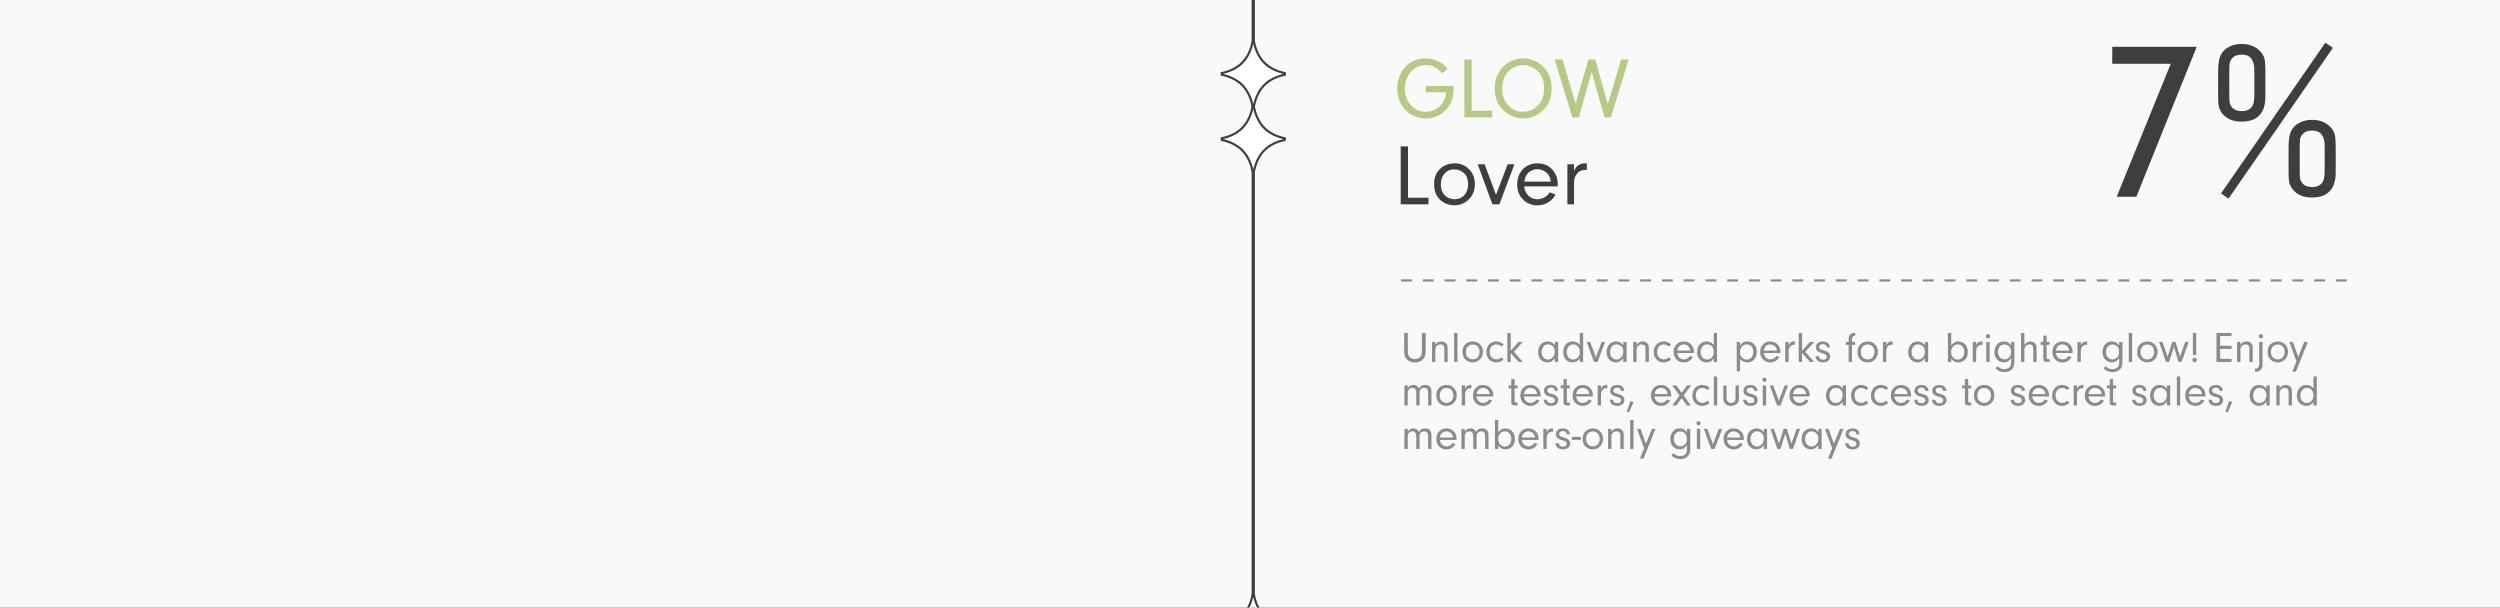 <svg xmlns="http://www.w3.org/2000/svg" fill="none" viewBox="0 0 2300 559" height="559" width="2300">
<rect x="0" y="0" width="2300" height="559" fill="#333333" stroke="none"/>
<g clip-path="url(#clip0_749_172)">
<rect fill="#F9F9F9" height="2188" width="2300" y="-1141"></rect>
<path stroke-width="3" stroke="#3E3E3E" d="M1153 -1035L1153 633"></path>
<path fill="#B6CA85" d="M1311.88 79.133L1337.31 79.133C1337.34 80.201 1337.35 81.112 1337.35 81.867C1337.35 86.997 1336.47 91.294 1334.7 94.758C1332.46 99.133 1329.33 102.596 1325.32 105.148C1321.36 107.701 1316.86 108.977 1311.8 108.977C1307.95 108.977 1304.32 108.221 1300.91 106.711C1297.49 105.201 1294.57 103.052 1292.12 100.266C1287.69 95.24 1285.48 88.977 1285.48 81.477C1285.48 77.701 1286.1 74.107 1287.35 70.695C1288.6 67.258 1290.39 64.276 1292.7 61.75C1297.57 56.385 1303.95 53.703 1311.84 53.703C1316.84 53.703 1321.45 55.057 1325.67 57.766C1327.96 59.224 1330.02 61.099 1331.84 63.391L1326.8 67.453C1325.06 65.474 1323.58 64.055 1322.35 63.195C1319.25 60.982 1315.75 59.875 1311.84 59.875C1308.72 59.875 1305.78 60.617 1303.02 62.102C1300.26 63.56 1297.98 65.604 1296.18 68.234C1293.63 72.01 1292.35 76.385 1292.35 81.359C1292.35 84.537 1292.9 87.531 1293.99 90.344C1295.11 93.13 1296.67 95.5 1298.68 97.453C1302.4 101.047 1306.74 102.844 1311.69 102.844C1315.96 102.844 1319.9 101.437 1323.52 98.625C1326.75 96.125 1328.85 92.831 1329.81 88.742C1330.05 87.831 1330.24 86.542 1330.4 84.875L1311.88 84.875L1311.88 79.133ZM1353.95 101.906L1372.78 101.906L1372.78 108L1347.23 108L1347.23 54.68L1353.95 54.68L1353.95 101.906ZM1401.8 53.703C1405.37 53.703 1408.86 54.523 1412.27 56.164C1415.71 57.779 1418.68 60.031 1421.18 62.922C1425.37 67.766 1427.47 73.885 1427.47 81.281C1427.47 90.396 1424.45 97.505 1418.41 102.609C1413.38 106.854 1407.72 108.977 1401.41 108.977C1396.31 108.977 1391.57 107.557 1387.2 104.719C1379.15 99.562 1375.12 91.789 1375.12 81.398C1375.12 73.143 1377.83 66.385 1383.25 61.125C1388.35 56.177 1394.54 53.703 1401.8 53.703ZM1400.95 59.914C1398.16 59.914 1395.49 60.565 1392.94 61.867C1390.41 63.169 1388.25 64.992 1386.45 67.336C1383.48 71.164 1382 75.852 1382 81.398C1382 87.518 1383.78 92.583 1387.35 96.594C1391 100.734 1395.62 102.805 1401.22 102.805C1403.9 102.805 1406.49 102.245 1408.99 101.125C1411.49 100.005 1413.65 98.43 1415.48 96.398C1418.89 92.622 1420.59 87.492 1420.59 81.008C1420.59 74.549 1418.58 69.354 1414.54 65.422C1410.76 61.75 1406.23 59.914 1400.95 59.914ZM1479.15 95.695L1491.41 54.68L1498.33 54.68L1482.04 108L1476.14 108L1464.34 66.125L1452.55 108L1446.57 108L1430.28 54.68L1437.43 54.68L1449.58 95.5L1461.37 54.68L1467.7 54.68L1479.15 95.695Z"></path>
<path fill="#3E3E3E" d="M1295.36 181.906L1314.19 181.906L1314.19 188L1288.64 188L1288.64 134.68L1295.36 134.68L1295.36 181.906ZM1338.37 150.266C1344.12 150.266 1348.85 152.44 1352.55 156.789C1355.44 160.201 1356.88 164.393 1356.88 169.367C1356.88 175.253 1354.89 180.07 1350.91 183.82C1347.34 187.18 1343.03 188.859 1337.98 188.859C1335.09 188.859 1332.35 188.273 1329.77 187.102C1327.22 185.904 1325.09 184.25 1323.37 182.141C1320.68 178.859 1319.34 174.589 1319.34 169.328C1319.34 163.312 1321.26 158.573 1325.09 155.109C1328.65 151.88 1333.08 150.266 1338.37 150.266ZM1337.86 155.852C1334.08 155.852 1331 157.284 1328.6 160.148C1326.57 162.518 1325.55 165.721 1325.55 169.758C1325.55 173.872 1326.74 177.154 1329.11 179.602C1331.53 182.049 1334.54 183.273 1338.13 183.273C1342.27 183.273 1345.53 181.711 1347.9 178.586C1349.75 176.164 1350.67 173.065 1350.67 169.289C1350.67 165.096 1349.43 161.789 1346.96 159.367C1344.57 157.023 1341.53 155.852 1337.86 155.852ZM1387.04 151.125L1393.29 151.125L1379.42 188L1373.02 188L1359.5 151.125L1365.87 151.125L1376.34 179.289L1387.04 151.125ZM1433.02 171.516L1402.27 171.516C1402.59 174.25 1403.39 176.516 1404.7 178.312C1407.17 181.646 1410.48 183.312 1414.62 183.312C1417.33 183.312 1419.9 182.427 1422.35 180.656C1423.73 179.667 1424.84 178.43 1425.67 176.945L1431.02 178.937C1429.88 181.281 1428.3 183.234 1426.3 184.797C1422.81 187.531 1418.91 188.898 1414.62 188.898C1408.65 188.898 1403.85 186.75 1400.2 182.453C1397.29 179.042 1395.83 174.784 1395.83 169.68C1395.83 163.951 1397.59 159.276 1401.1 155.656C1404.59 152.062 1409.03 150.266 1414.42 150.266C1420.72 150.266 1425.67 152.635 1429.27 157.375C1431.84 160.786 1433.13 164.68 1433.13 169.055C1433.13 169.602 1433.09 170.422 1433.02 171.516ZM1426.65 167.062C1426.41 164.484 1425.7 162.375 1424.5 160.734C1423.38 159.172 1421.92 157.948 1420.12 157.062C1418.33 156.151 1416.41 155.695 1414.38 155.695C1412.35 155.695 1410.46 156.151 1408.72 157.062C1406.97 157.974 1405.57 159.237 1404.5 160.852C1403.51 162.362 1402.81 164.432 1402.39 167.062L1426.65 167.062ZM1442 151.125L1448.13 151.125L1448.13 157.336C1449.1 155.07 1450.22 153.443 1451.49 152.453C1453.45 150.969 1455.76 150.227 1458.45 150.227C1458.76 150.227 1459.24 150.24 1459.89 150.266L1459.89 156.398C1459.19 156.346 1458.6 156.32 1458.13 156.32C1454.8 156.32 1452.17 157.727 1450.24 160.539C1449.3 161.945 1448.71 163.404 1448.45 164.914C1448.24 166.138 1448.13 167.583 1448.13 169.25L1448.13 188L1442 188L1442 151.125Z"></path>
<path fill="#3E3E3E" d="M1997.09 58.671L1943.26 58.671L1943.26 43.085L2020.98 43.085L1965.41 181L1947.36 181L1997.09 58.671ZM2084.15 65.951L2084.15 88.715C2084.15 104.164 2076.87 111.889 2062.31 111.889C2054.85 111.889 2049.15 109.667 2045.18 105.224C2042.72 102.558 2041.32 99.413 2040.98 95.79C2040.77 93.739 2040.67 91.005 2040.67 87.587L2040.67 66.361C2040.67 59.457 2041.35 54.467 2042.72 51.391C2044.43 47.562 2047.37 44.657 2051.54 42.675C2054.89 41.171 2058.51 40.419 2062.41 40.419C2068.83 40.419 2074.13 42.333 2078.3 46.161C2081.17 48.759 2082.88 51.562 2083.43 54.569C2083.91 56.825 2084.15 60.619 2084.15 65.951ZM2050.92 66.361L2050.92 85.844C2050.92 90.561 2051.06 93.5 2051.33 94.662C2052.7 99.721 2056.43 102.25 2062.51 102.25C2067.16 102.25 2070.44 100.575 2072.35 97.226C2073.45 95.311 2074 91.689 2074 86.356L2074 64.721C2074 55.082 2070.24 50.263 2062.72 50.263C2058.27 50.263 2055.09 51.527 2053.18 54.057C2051.95 55.629 2051.27 57.372 2051.13 59.286C2050.99 60.927 2050.92 63.285 2050.92 66.361ZM2148.85 135.78L2148.85 158.544C2148.85 165.38 2147.45 170.644 2144.64 174.335C2140.95 179.257 2135.07 181.718 2127.01 181.718C2119.62 181.718 2113.95 179.496 2109.99 175.053C2107.53 172.387 2106.12 169.242 2105.78 165.619C2105.58 163.568 2105.47 160.834 2105.47 157.416L2105.47 136.19C2105.47 129.218 2106.16 124.228 2107.53 121.22C2109.23 117.392 2112.17 114.486 2116.34 112.504C2119.62 111 2123.25 110.248 2127.21 110.248C2133.64 110.248 2138.94 112.162 2143.11 115.99C2145.91 118.588 2147.58 121.391 2148.13 124.398C2148.61 126.586 2148.85 130.38 2148.85 135.78ZM2115.73 136.19L2115.73 155.57C2115.73 160.424 2115.87 163.397 2116.14 164.491C2117.51 169.55 2121.2 172.079 2127.21 172.079C2131.86 172.079 2135.14 170.404 2137.06 167.055C2138.15 165.141 2138.7 161.518 2138.7 156.186L2138.7 134.55C2138.7 124.911 2134.94 120.092 2127.42 120.092C2123.04 120.092 2119.9 121.356 2117.98 123.886C2116.75 125.458 2116.07 127.201 2115.93 129.115C2115.8 130.687 2115.73 133.046 2115.73 136.19ZM2146.29 44.008L2050.21 182.743L2043.34 177.924L2139.31 39.291L2146.29 44.008Z"></path>
<path fill="#8B8B8B" d="M1295.19 306.34L1295.19 322.199C1295.19 324.426 1295.43 326.04 1295.89 327.043C1296.44 328.241 1297.39 329.139 1298.73 329.738C1299.72 330.181 1300.69 330.402 1301.64 330.402C1302.5 330.402 1303.36 330.227 1304.21 329.875C1305.07 329.523 1305.8 329.048 1306.4 328.449C1307.26 327.577 1307.78 326.587 1307.96 325.48C1308.11 324.647 1308.18 323.521 1308.18 322.102L1308.18 306.34L1311.64 306.34L1311.64 322.121C1311.64 324.79 1311.32 326.815 1310.68 328.195C1309.85 330.005 1308.53 331.379 1306.73 332.316C1305.25 333.098 1303.59 333.488 1301.75 333.488C1300.19 333.488 1298.73 333.202 1297.38 332.629C1296.02 332.043 1294.89 331.216 1293.98 330.148C1293 328.99 1292.39 327.72 1292.14 326.34C1291.94 325.194 1291.83 323.788 1291.83 322.121L1291.83 306.34L1295.19 306.34ZM1317.48 314.562L1320.52 314.562L1320.52 317.16C1321.21 316.236 1321.9 315.552 1322.57 315.109C1323.59 314.458 1324.73 314.133 1325.99 314.133C1327.72 314.133 1329.14 314.647 1330.25 315.676C1330.97 316.34 1331.42 317.128 1331.62 318.039C1331.76 318.729 1331.83 319.576 1331.83 320.578L1331.83 333L1328.77 333L1328.77 321.242C1328.77 319.732 1328.54 318.677 1328.1 318.078C1327.5 317.258 1326.55 316.848 1325.23 316.848C1323.85 316.848 1322.68 317.368 1321.71 318.41C1320.92 319.27 1320.52 320.383 1320.52 321.75L1320.52 333L1317.48 333L1317.48 314.562ZM1340.89 333L1337.83 333L1337.83 306.34L1340.89 306.34L1340.89 333ZM1355.04 314.133C1357.91 314.133 1360.28 315.22 1362.12 317.395C1363.57 319.1 1364.29 321.197 1364.29 323.684C1364.29 326.626 1363.3 329.035 1361.3 330.91C1359.52 332.59 1357.37 333.43 1354.84 333.43C1353.39 333.43 1352.03 333.137 1350.74 332.551C1349.46 331.952 1348.39 331.125 1347.54 330.07C1346.19 328.43 1345.52 326.294 1345.52 323.664C1345.52 320.656 1346.48 318.286 1348.39 316.555C1350.18 314.94 1352.39 314.133 1355.04 314.133ZM1354.78 316.926C1352.89 316.926 1351.35 317.642 1350.15 319.074C1349.14 320.259 1348.63 321.861 1348.63 323.879C1348.63 325.936 1349.22 327.577 1350.41 328.801C1351.62 330.025 1353.12 330.637 1354.92 330.637C1356.99 330.637 1358.62 329.855 1359.8 328.293C1360.73 327.082 1361.19 325.533 1361.19 323.645C1361.19 321.548 1360.57 319.895 1359.33 318.684C1358.13 317.512 1356.62 316.926 1354.78 316.926ZM1381.38 328.625L1383.26 330.715C1382.35 331.561 1381.48 332.173 1380.66 332.551C1379.37 333.137 1377.98 333.43 1376.5 333.43C1373.84 333.43 1371.65 332.505 1369.92 330.656C1368.26 328.911 1367.44 326.633 1367.44 323.82C1367.44 322.232 1367.73 320.76 1368.32 319.406C1368.92 318.052 1369.75 316.945 1370.82 316.086C1372.44 314.771 1374.38 314.113 1376.64 314.113C1379.23 314.113 1381.47 315.038 1383.37 316.887L1381.38 318.84C1380 317.551 1378.44 316.906 1376.7 316.906C1374.77 316.906 1373.22 317.622 1372.05 319.055C1371.06 320.266 1370.56 321.815 1370.56 323.703C1370.56 326.021 1371.25 327.811 1372.61 329.074C1373.75 330.116 1375.1 330.637 1376.68 330.637C1378.42 330.637 1379.99 329.966 1381.38 328.625ZM1389.84 324.777L1389.84 333L1386.77 333L1386.77 306.34L1389.84 306.34L1389.84 322.629L1397.2 314.562L1401.03 314.562L1392.83 323.586L1401.01 333L1397.18 333L1389.84 324.777ZM1430.43 317.609L1430.43 314.562L1433.49 314.562L1433.49 333L1430.43 333L1430.43 329.465C1428.65 332.108 1426.42 333.43 1423.71 333.43C1421.12 333.43 1418.97 332.466 1417.28 330.539C1415.78 328.82 1415.04 326.594 1415.04 323.859C1415.04 322.323 1415.3 320.904 1415.82 319.602C1416.34 318.286 1417.07 317.199 1418.02 316.34C1419.66 314.868 1421.59 314.133 1423.8 314.133C1425.39 314.133 1426.83 314.536 1428.12 315.344C1428.9 315.839 1429.67 316.594 1430.43 317.609ZM1424.1 316.848C1422.26 316.848 1420.82 317.577 1419.76 319.035C1418.76 320.415 1418.26 322.036 1418.26 323.898C1418.26 326.073 1418.92 327.811 1420.23 329.113C1421.34 330.22 1422.65 330.773 1424.18 330.773C1426.09 330.773 1427.67 329.973 1428.9 328.371C1429.96 327.017 1430.48 325.363 1430.48 323.41C1430.48 321.522 1429.92 319.979 1428.8 318.781C1427.61 317.492 1426.04 316.848 1424.1 316.848ZM1453.41 317.355L1453.41 306.34L1456.48 306.34L1456.48 333L1453.41 333L1453.41 329.836C1452.65 330.891 1451.88 331.672 1451.11 332.18C1449.83 333.013 1448.41 333.43 1446.83 333.43C1444.23 333.43 1442.1 332.499 1440.45 330.637C1438.91 328.905 1438.14 326.652 1438.14 323.879C1438.14 322.421 1438.38 321.053 1438.86 319.777C1439.35 318.488 1440.03 317.414 1440.91 316.555C1442.55 314.927 1444.52 314.113 1446.81 314.113C1448.1 314.113 1449.34 314.393 1450.52 314.953C1451.53 315.409 1452.49 316.21 1453.41 317.355ZM1447.3 316.828C1445.33 316.828 1443.79 317.668 1442.65 319.348C1441.79 320.637 1441.36 322.16 1441.36 323.918C1441.36 326.053 1441.98 327.766 1443.2 329.055C1444.28 330.201 1445.64 330.773 1447.28 330.773C1449.09 330.773 1450.58 330.096 1451.75 328.742C1452.87 327.466 1453.43 325.747 1453.43 323.586C1453.43 321.594 1452.85 319.96 1451.7 318.684C1450.58 317.447 1449.11 316.828 1447.3 316.828ZM1473.55 314.562L1476.68 314.562L1469.74 333L1466.54 333L1459.78 314.562L1462.96 314.562L1468.2 328.645L1473.55 314.562ZM1493.39 317.609L1493.39 314.562L1496.46 314.562L1496.46 333L1493.39 333L1493.39 329.465C1491.62 332.108 1489.38 333.43 1486.68 333.43C1484.08 333.43 1481.94 332.466 1480.25 330.539C1478.75 328.82 1478 326.594 1478 323.859C1478 322.323 1478.26 320.904 1478.79 319.602C1479.31 318.286 1480.04 317.199 1480.99 316.34C1482.63 314.868 1484.56 314.133 1486.77 314.133C1488.36 314.133 1489.8 314.536 1491.09 315.344C1491.87 315.839 1492.64 316.594 1493.39 317.609ZM1487.07 316.848C1485.23 316.848 1483.79 317.577 1482.73 319.035C1481.73 320.415 1481.23 322.036 1481.23 323.898C1481.23 326.073 1481.88 327.811 1483.2 329.113C1484.31 330.22 1485.62 330.773 1487.14 330.773C1489.06 330.773 1490.63 329.973 1491.87 328.371C1492.93 327.017 1493.45 325.363 1493.45 323.41C1493.45 321.522 1492.89 319.979 1491.77 318.781C1490.58 317.492 1489.01 316.848 1487.07 316.848ZM1502.59 314.562L1505.64 314.562L1505.64 317.16C1506.33 316.236 1507.01 315.552 1507.69 315.109C1508.71 314.458 1509.85 314.133 1511.11 314.133C1512.84 314.133 1514.26 314.647 1515.37 315.676C1516.08 316.34 1516.54 317.128 1516.73 318.039C1516.88 318.729 1516.95 319.576 1516.95 320.578L1516.95 333L1513.88 333L1513.88 321.242C1513.88 319.732 1513.66 318.677 1513.22 318.078C1512.62 317.258 1511.66 316.848 1510.35 316.848C1508.97 316.848 1507.8 317.368 1506.83 318.41C1506.04 319.27 1505.64 320.383 1505.64 321.75L1505.64 333L1502.59 333L1502.59 314.562ZM1535.41 328.625L1537.28 330.715C1536.37 331.561 1535.5 332.173 1534.68 332.551C1533.39 333.137 1532.01 333.43 1530.52 333.43C1527.87 333.43 1525.67 332.505 1523.94 330.656C1522.29 328.911 1521.46 326.633 1521.46 323.82C1521.46 322.232 1521.75 320.76 1522.34 319.406C1522.94 318.052 1523.77 316.945 1524.84 316.086C1526.47 314.771 1528.41 314.113 1530.66 314.113C1533.25 314.113 1535.5 315.038 1537.4 316.887L1535.41 318.84C1534.03 317.551 1532.46 316.906 1530.72 316.906C1528.79 316.906 1527.24 317.622 1526.07 319.055C1525.08 320.266 1524.59 321.815 1524.59 323.703C1524.59 326.021 1525.27 327.811 1526.64 329.074C1527.77 330.116 1529.12 330.637 1530.7 330.637C1532.44 330.637 1534.01 329.966 1535.41 328.625ZM1558.34 324.758L1542.96 324.758C1543.12 326.125 1543.52 327.258 1544.18 328.156C1545.41 329.823 1547.07 330.656 1549.14 330.656C1550.49 330.656 1551.78 330.214 1553 329.328C1553.69 328.833 1554.25 328.215 1554.66 327.473L1557.34 328.469C1556.77 329.641 1555.98 330.617 1554.98 331.398C1553.23 332.766 1551.29 333.449 1549.14 333.449C1546.15 333.449 1543.75 332.375 1541.93 330.227C1540.47 328.521 1539.74 326.392 1539.74 323.84C1539.74 320.975 1540.62 318.638 1542.38 316.828C1544.12 315.031 1546.34 314.133 1549.04 314.133C1552.19 314.133 1554.66 315.318 1556.46 317.687C1557.75 319.393 1558.39 321.34 1558.39 323.527C1558.39 323.801 1558.37 324.211 1558.34 324.758ZM1555.15 322.531C1555.04 321.242 1554.68 320.187 1554.08 319.367C1553.52 318.586 1552.79 317.974 1551.89 317.531C1550.99 317.076 1550.04 316.848 1549.02 316.848C1548 316.848 1547.06 317.076 1546.19 317.531C1545.32 317.987 1544.61 318.618 1544.08 319.426C1543.58 320.181 1543.23 321.216 1543.02 322.531L1555.15 322.531ZM1576.62 317.355L1576.62 306.34L1579.68 306.34L1579.68 333L1576.62 333L1576.62 329.836C1575.85 330.891 1575.08 331.672 1574.31 332.18C1573.04 333.013 1571.61 333.43 1570.04 333.43C1567.43 333.43 1565.3 332.499 1563.65 330.637C1562.11 328.905 1561.34 326.652 1561.34 323.879C1561.34 322.421 1561.58 321.053 1562.07 319.777C1562.55 318.488 1563.23 317.414 1564.12 316.555C1565.76 314.927 1567.72 314.113 1570.02 314.113C1571.3 314.113 1572.54 314.393 1573.73 314.953C1574.73 315.409 1575.69 316.21 1576.62 317.355ZM1570.5 316.828C1568.54 316.828 1566.99 317.668 1565.86 319.348C1565 320.637 1564.57 322.16 1564.57 323.918C1564.57 326.053 1565.18 327.766 1566.4 329.055C1567.48 330.201 1568.84 330.773 1570.48 330.773C1572.29 330.773 1573.79 330.096 1574.96 328.742C1576.08 327.466 1576.64 325.747 1576.64 323.586C1576.64 321.594 1576.06 319.96 1574.9 318.684C1573.78 317.447 1572.31 316.828 1570.5 316.828ZM1597.79 314.562L1600.86 314.562L1600.86 317.922C1601.6 316.763 1602.35 315.923 1603.12 315.402C1604.33 314.556 1605.82 314.133 1607.57 314.133C1609.76 314.133 1611.62 314.816 1613.16 316.184C1615.22 317.993 1616.25 320.48 1616.25 323.645C1616.25 326.757 1615.32 329.237 1613.45 331.086C1611.86 332.661 1609.9 333.449 1607.57 333.449C1606.14 333.449 1604.8 333.13 1603.55 332.492C1602.59 332.01 1601.69 331.223 1600.86 330.129L1600.86 341.633L1597.79 341.633L1597.79 314.562ZM1606.93 316.848C1604.83 316.848 1603.2 317.766 1602.03 319.602C1601.26 320.826 1600.87 322.31 1600.87 324.055C1600.87 326.268 1601.5 327.967 1602.75 329.152C1603.9 330.246 1605.29 330.793 1606.93 330.793C1609.09 330.793 1610.73 329.94 1611.83 328.234C1612.61 326.997 1613 325.454 1613 323.605C1613 321.561 1612.47 319.947 1611.4 318.762C1610.24 317.486 1608.75 316.848 1606.93 316.848ZM1637.95 324.758L1622.57 324.758C1622.73 326.125 1623.13 327.258 1623.79 328.156C1625.02 329.823 1626.68 330.656 1628.75 330.656C1630.1 330.656 1631.39 330.214 1632.61 329.328C1633.3 328.833 1633.86 328.215 1634.27 327.473L1636.95 328.469C1636.38 329.641 1635.59 330.617 1634.59 331.398C1632.84 332.766 1630.89 333.449 1628.75 333.449C1625.76 333.449 1623.36 332.375 1621.54 330.227C1620.08 328.521 1619.35 326.392 1619.35 323.84C1619.35 320.975 1620.23 318.638 1621.99 316.828C1623.73 315.031 1625.95 314.133 1628.65 314.133C1631.8 314.133 1634.27 315.318 1636.07 317.687C1637.36 319.393 1638 321.34 1638 323.527C1638 323.801 1637.98 324.211 1637.95 324.758ZM1634.76 322.531C1634.64 321.242 1634.29 320.187 1633.69 319.367C1633.13 318.586 1632.4 317.974 1631.5 317.531C1630.6 317.076 1629.64 316.848 1628.63 316.848C1627.61 316.848 1626.67 317.076 1625.8 317.531C1624.92 317.987 1624.22 318.618 1623.69 319.426C1623.19 320.181 1622.84 321.216 1622.63 322.531L1634.76 322.531ZM1642.44 314.562L1645.5 314.562L1645.5 317.668C1645.99 316.535 1646.55 315.721 1647.18 315.227C1648.16 314.484 1649.32 314.113 1650.66 314.113C1650.82 314.113 1651.06 314.12 1651.38 314.133L1651.38 317.199C1651.03 317.173 1650.74 317.16 1650.5 317.16C1648.84 317.16 1647.52 317.863 1646.56 319.27C1646.09 319.973 1645.79 320.702 1645.66 321.457C1645.56 322.069 1645.5 322.792 1645.5 323.625L1645.5 333L1642.44 333L1642.44 314.562ZM1657.89 324.777L1657.89 333L1654.82 333L1654.82 306.34L1657.89 306.34L1657.89 322.629L1665.25 314.562L1669.08 314.562L1660.87 323.586L1669.06 333L1665.23 333L1657.89 324.777ZM1683.51 319.582L1680.48 319.582C1680.48 318.944 1680.39 318.462 1680.19 318.137C1679.59 317.121 1678.52 316.613 1676.97 316.613C1675.91 316.613 1675.09 316.861 1674.49 317.355C1673.92 317.824 1673.63 318.436 1673.63 319.191C1673.63 320.22 1674.12 320.988 1675.11 321.496C1675.54 321.704 1676.42 321.991 1677.75 322.355C1679.95 322.954 1681.45 323.658 1682.26 324.465C1683.24 325.441 1683.73 326.646 1683.73 328.078C1683.73 329.836 1682.99 331.236 1681.52 332.277C1680.44 333.046 1678.99 333.43 1677.18 333.43C1674.44 333.43 1672.48 332.583 1671.3 330.891C1670.74 330.07 1670.41 329.029 1670.29 327.766L1673.3 327.766C1673.37 328.586 1673.62 329.237 1674.04 329.719C1674.77 330.539 1675.82 330.949 1677.18 330.949C1678.23 330.949 1679.05 330.708 1679.64 330.227C1680.3 329.693 1680.62 329.035 1680.62 328.254C1680.62 327.421 1680.24 326.724 1679.49 326.164C1679.01 325.812 1677.98 325.428 1676.42 325.012C1674.47 324.504 1673.04 323.84 1672.12 323.02C1671.11 322.082 1670.6 320.897 1670.6 319.465C1670.6 317.668 1671.34 316.268 1672.83 315.266C1673.96 314.51 1675.38 314.133 1677.09 314.133C1679.47 314.133 1681.24 314.862 1682.4 316.32C1683.08 317.18 1683.45 318.267 1683.51 319.582ZM1703.79 317.258L1703.79 333L1700.72 333L1700.72 317.258L1698.2 317.258L1698.2 314.562L1700.72 314.562L1700.72 312.082C1700.72 310.311 1701.12 308.951 1701.93 308C1702.88 306.867 1704.15 306.301 1705.74 306.301C1705.99 306.301 1706.29 306.314 1706.66 306.34L1706.66 309.055C1705.72 309.172 1705.07 309.354 1704.7 309.602C1704.09 310.018 1703.78 310.845 1703.77 312.082L1703.77 314.562L1706.66 314.562L1706.66 317.258L1703.79 317.258ZM1718.39 314.133C1721.27 314.133 1723.64 315.22 1725.48 317.395C1726.93 319.1 1727.65 321.197 1727.65 323.684C1727.65 326.626 1726.66 329.035 1724.66 330.91C1722.88 332.59 1720.73 333.43 1718.2 333.43C1716.75 333.43 1715.39 333.137 1714.1 332.551C1712.82 331.952 1711.75 331.125 1710.89 330.07C1709.55 328.43 1708.88 326.294 1708.88 323.664C1708.88 320.656 1709.84 318.286 1711.75 316.555C1713.54 314.94 1715.75 314.133 1718.39 314.133ZM1718.14 316.926C1716.25 316.926 1714.71 317.642 1713.51 319.074C1712.5 320.259 1711.99 321.861 1711.99 323.879C1711.99 325.936 1712.58 327.577 1713.77 328.801C1714.98 330.025 1716.48 330.637 1718.28 330.637C1720.35 330.637 1721.98 329.855 1723.16 328.293C1724.08 327.082 1724.55 325.533 1724.55 323.645C1724.55 321.548 1723.93 319.895 1722.69 318.684C1721.49 317.512 1719.98 316.926 1718.14 316.926ZM1732.28 314.562L1735.35 314.562L1735.35 317.668C1735.83 316.535 1736.39 315.721 1737.03 315.227C1738 314.484 1739.16 314.113 1740.5 314.113C1740.66 314.113 1740.9 314.12 1741.23 314.133L1741.23 317.199C1740.87 317.173 1740.58 317.16 1740.35 317.16C1738.68 317.16 1737.37 317.863 1736.4 319.27C1735.93 319.973 1735.63 320.702 1735.5 321.457C1735.4 322.069 1735.35 322.792 1735.35 323.625L1735.35 333L1732.28 333L1732.28 314.562ZM1770.86 317.609L1770.86 314.562L1773.92 314.562L1773.92 333L1770.86 333L1770.86 329.465C1769.08 332.108 1766.85 333.43 1764.14 333.43C1761.55 333.43 1759.4 332.466 1757.71 330.539C1756.21 328.82 1755.46 326.594 1755.46 323.859C1755.46 322.323 1755.73 320.904 1756.25 319.602C1756.77 318.286 1757.5 317.199 1758.45 316.34C1760.09 314.868 1762.02 314.133 1764.23 314.133C1765.82 314.133 1767.26 314.536 1768.55 315.344C1769.33 315.839 1770.1 316.594 1770.86 317.609ZM1764.53 316.848C1762.69 316.848 1761.25 317.577 1760.19 319.035C1759.19 320.415 1758.69 322.036 1758.69 323.898C1758.69 326.073 1759.35 327.811 1760.66 329.113C1761.77 330.22 1763.08 330.773 1764.61 330.773C1766.52 330.773 1768.1 329.973 1769.33 328.371C1770.39 327.017 1770.91 325.363 1770.91 323.41C1770.91 321.522 1770.35 319.979 1769.23 318.781C1768.04 317.492 1766.47 316.848 1764.53 316.848ZM1795.11 329.836L1795.11 333L1792.05 333L1792.05 306.34L1795.11 306.34L1795.11 317.727C1795.92 316.62 1796.77 315.793 1797.67 315.246C1798.87 314.504 1800.18 314.133 1801.6 314.133C1804.48 314.133 1806.73 315.214 1808.37 317.375C1809.7 319.12 1810.37 321.281 1810.37 323.859C1810.37 326.867 1809.48 329.257 1807.69 331.027C1806.06 332.629 1804.08 333.43 1801.73 333.43C1800.16 333.43 1798.73 333.02 1797.44 332.199C1796.66 331.691 1795.88 330.904 1795.11 329.836ZM1801.09 316.848C1799.31 316.848 1797.81 317.577 1796.6 319.035C1795.58 320.272 1795.07 321.9 1795.07 323.918C1795.07 326.014 1795.66 327.701 1796.83 328.977C1797.93 330.187 1799.36 330.793 1801.13 330.793C1803.1 330.793 1804.62 330.07 1805.72 328.625C1806.67 327.362 1807.14 325.773 1807.14 323.859C1807.14 321.932 1806.6 320.272 1805.5 318.879C1804.44 317.525 1802.96 316.848 1801.09 316.848ZM1814.98 314.562L1818.04 314.562L1818.04 317.668C1818.52 316.535 1819.08 315.721 1819.72 315.227C1820.7 314.484 1821.86 314.113 1823.2 314.113C1823.36 314.113 1823.6 314.12 1823.92 314.133L1823.92 317.199C1823.57 317.173 1823.28 317.16 1823.04 317.16C1821.38 317.16 1820.06 317.863 1819.1 319.27C1818.63 319.973 1818.33 320.702 1818.2 321.457C1818.1 322.069 1818.04 322.792 1818.04 323.625L1818.04 333L1814.98 333L1814.98 314.562ZM1830.41 314.562L1830.41 333L1827.36 333L1827.36 314.562L1830.41 314.562ZM1828.94 307.414C1829.5 307.414 1829.97 307.629 1830.35 308.059C1830.69 308.436 1830.86 308.872 1830.86 309.367C1830.86 309.953 1830.63 310.448 1830.19 310.852C1829.84 311.164 1829.41 311.32 1828.9 311.32C1828.3 311.32 1827.82 311.112 1827.46 310.695C1827.12 310.318 1826.95 309.868 1826.95 309.348C1826.95 308.775 1827.17 308.286 1827.61 307.883C1827.95 307.57 1828.39 307.414 1828.94 307.414ZM1850.21 317.727L1850.21 314.562L1853.24 314.562L1853.24 333.117C1853.24 334.667 1853.04 335.982 1852.65 337.062C1852.27 338.143 1851.66 339.087 1850.82 339.895C1849.14 341.522 1846.87 342.336 1844.02 342.336C1840.6 342.336 1837.88 341.21 1835.87 338.957L1837.95 336.887C1838.64 337.655 1839.22 338.189 1839.7 338.488C1840.85 339.217 1842.28 339.582 1844 339.582C1846.08 339.582 1847.69 338.977 1848.82 337.766C1849.75 336.776 1850.21 335.305 1850.21 333.352L1850.21 329.484C1849.42 330.682 1848.61 331.555 1847.79 332.102C1846.47 332.987 1845.02 333.43 1843.41 333.43C1842.22 333.43 1841.06 333.169 1839.96 332.648C1838.85 332.128 1837.9 331.405 1837.11 330.48C1835.62 328.736 1834.88 326.522 1834.88 323.84C1834.88 322.355 1835.13 320.949 1835.64 319.621C1836.16 318.28 1836.88 317.167 1837.81 316.281C1839.31 314.836 1841.25 314.113 1843.65 314.113C1845.07 314.113 1846.35 314.445 1847.5 315.109C1848.42 315.643 1849.33 316.516 1850.21 317.727ZM1844.06 316.906C1842.25 316.906 1840.75 317.629 1839.57 319.074C1838.59 320.272 1838.1 321.815 1838.1 323.703C1838.1 326.021 1838.82 327.824 1840.25 329.113C1841.38 330.129 1842.67 330.637 1844.12 330.637C1845.97 330.637 1847.53 329.895 1848.8 328.41C1849.68 327.382 1850.11 325.734 1850.11 323.469C1850.11 321.542 1849.64 320.038 1848.69 318.957C1847.49 317.59 1845.95 316.906 1844.06 316.906ZM1862.42 306.34L1862.42 317.121C1864.01 315.129 1865.84 314.133 1867.93 314.133C1868.73 314.133 1869.53 314.289 1870.31 314.602C1871.1 314.901 1871.75 315.298 1872.26 315.793C1873.21 316.757 1873.69 318.365 1873.69 320.617L1873.69 333L1870.62 333L1870.62 320.754C1870.62 319.53 1870.33 318.566 1869.74 317.863C1869.17 317.186 1868.32 316.848 1867.2 316.848C1865.77 316.848 1864.58 317.395 1863.63 318.488C1863.12 319.061 1862.79 319.641 1862.63 320.227C1862.49 320.747 1862.42 321.405 1862.42 322.199L1862.42 333L1859.35 333L1859.35 306.34L1862.42 306.34ZM1882.91 317.238L1882.91 329.23C1882.91 329.66 1882.99 329.947 1883.16 330.09C1883.33 330.259 1883.7 330.344 1884.27 330.344L1885.68 330.344L1885.68 333L1882.87 333C1881.79 332.987 1881.02 332.759 1880.56 332.316C1880.09 331.887 1879.85 331.151 1879.84 330.109L1879.84 317.238L1877.28 317.238L1877.28 314.543L1879.84 314.543L1879.84 308.762L1882.91 308.762L1882.91 314.543L1885.68 314.543L1885.68 317.238L1882.91 317.238ZM1906.77 324.758L1891.4 324.758C1891.56 326.125 1891.96 327.258 1892.61 328.156C1893.85 329.823 1895.5 330.656 1897.57 330.656C1898.93 330.656 1900.22 330.214 1901.44 329.328C1902.13 328.833 1902.68 328.215 1903.1 327.473L1905.78 328.469C1905.2 329.641 1904.42 330.617 1903.41 331.398C1901.67 332.766 1899.72 333.449 1897.57 333.449C1894.59 333.449 1892.19 332.375 1890.37 330.227C1888.91 328.521 1888.18 326.392 1888.18 323.84C1888.18 320.975 1889.06 318.638 1890.82 316.828C1892.56 315.031 1894.78 314.133 1897.48 314.133C1900.63 314.133 1903.1 315.318 1904.9 317.687C1906.19 319.393 1906.83 321.34 1906.83 323.527C1906.83 323.801 1906.81 324.211 1906.77 324.758ZM1903.59 322.531C1903.47 321.242 1903.11 320.187 1902.52 319.367C1901.96 318.586 1901.23 317.974 1900.33 317.531C1899.43 317.076 1898.47 316.848 1897.46 316.848C1896.44 316.848 1895.5 317.076 1894.62 317.531C1893.75 317.987 1893.05 318.618 1892.52 319.426C1892.02 320.181 1891.67 321.216 1891.46 322.531L1903.59 322.531ZM1911.27 314.562L1914.33 314.562L1914.33 317.668C1914.81 316.535 1915.37 315.721 1916.01 315.227C1916.99 314.484 1918.15 314.113 1919.49 314.113C1919.64 314.113 1919.89 314.12 1920.21 314.133L1920.21 317.199C1919.86 317.173 1919.57 317.16 1919.33 317.16C1917.67 317.16 1916.35 317.863 1915.39 319.27C1914.92 319.973 1914.62 320.702 1914.49 321.457C1914.38 322.069 1914.33 322.792 1914.33 323.625L1914.33 333L1911.27 333L1911.27 314.562ZM1949.62 317.727L1949.62 314.562L1952.65 314.562L1952.65 333.117C1952.65 334.667 1952.46 335.982 1952.07 337.062C1951.69 338.143 1951.08 339.087 1950.23 339.895C1948.55 341.522 1946.29 342.336 1943.43 342.336C1940.01 342.336 1937.29 341.21 1935.29 338.957L1937.36 336.887C1938.05 337.655 1938.64 338.189 1939.12 338.488C1940.26 339.217 1941.7 339.582 1943.41 339.582C1945.5 339.582 1947.11 338.977 1948.24 337.766C1949.16 336.776 1949.62 335.305 1949.62 333.352L1949.62 329.484C1948.83 330.682 1948.02 331.555 1947.2 332.102C1945.89 332.987 1944.43 333.43 1942.83 333.43C1941.63 333.43 1940.48 333.169 1939.37 332.648C1938.26 332.128 1937.31 331.405 1936.52 330.48C1935.04 328.736 1934.29 326.522 1934.29 323.84C1934.29 322.355 1934.55 320.949 1935.05 319.621C1935.58 318.28 1936.3 317.167 1937.22 316.281C1938.72 314.836 1940.67 314.113 1943.06 314.113C1944.48 314.113 1945.76 314.445 1946.91 315.109C1947.83 315.643 1948.74 316.516 1949.62 317.727ZM1943.47 316.906C1941.66 316.906 1940.17 317.629 1938.98 319.074C1938 320.272 1937.52 321.815 1937.52 323.703C1937.52 326.021 1938.23 327.824 1939.66 329.113C1940.8 330.129 1942.09 330.637 1943.53 330.637C1945.38 330.637 1946.94 329.895 1948.22 328.41C1949.09 327.382 1949.53 325.734 1949.53 323.469C1949.53 321.542 1949.05 320.038 1948.1 318.957C1946.9 317.59 1945.36 316.906 1943.47 316.906ZM1961.56 333L1958.49 333L1958.49 306.34L1961.56 306.34L1961.56 333ZM1975.7 314.133C1978.58 314.133 1980.94 315.22 1982.79 317.395C1984.23 319.1 1984.96 321.197 1984.96 323.684C1984.96 326.626 1983.96 329.035 1981.97 330.91C1980.18 332.59 1978.03 333.43 1975.5 333.43C1974.06 333.43 1972.69 333.137 1971.4 332.551C1970.13 331.952 1969.06 331.125 1968.2 330.07C1966.86 328.43 1966.19 326.294 1966.19 323.664C1966.19 320.656 1967.14 318.286 1969.06 316.555C1970.84 314.94 1973.06 314.133 1975.7 314.133ZM1975.45 316.926C1973.56 316.926 1972.01 317.642 1970.82 319.074C1969.8 320.259 1969.29 321.861 1969.29 323.879C1969.29 325.936 1969.89 327.577 1971.07 328.801C1972.28 330.025 1973.79 330.637 1975.58 330.637C1977.65 330.637 1979.28 329.855 1980.46 328.293C1981.39 327.082 1981.85 325.533 1981.85 323.645C1981.85 321.548 1981.23 319.895 1980 318.684C1978.8 317.512 1977.28 316.926 1975.45 316.926ZM2010.46 314.562L2013.59 314.562L2007.05 333L2004.25 333L2000.02 319.016L1995.58 333L1992.69 333L1986.38 314.562L1989.49 314.562L1994.21 328.117L1998.47 314.562L2001.48 314.562L2005.62 328.117L2010.46 314.562ZM2020.52 306.34L2020.52 326.555L2017.46 326.555L2017.46 306.34L2020.52 306.34ZM2019.02 329.152C2019.62 329.152 2020.11 329.361 2020.5 329.777C2020.88 330.181 2021.07 330.663 2021.07 331.223C2021.07 331.887 2020.83 332.427 2020.35 332.844C2019.97 333.156 2019.51 333.312 2018.98 333.312C2018.37 333.312 2017.87 333.104 2017.48 332.687C2017.1 332.284 2016.91 331.796 2016.91 331.223C2016.91 330.572 2017.15 330.038 2017.63 329.621C2018 329.309 2018.46 329.152 2019.02 329.152ZM2042.52 309.211L2042.52 318.117L2053.04 318.117L2053.04 320.988L2042.52 320.988L2042.52 330.129L2053.04 330.129L2053.04 333L2039.16 333L2039.16 306.34L2053.04 306.34L2053.04 309.211L2042.52 309.211ZM2058.14 314.562L2061.19 314.562L2061.19 317.16C2061.88 316.236 2062.56 315.552 2063.24 315.109C2064.25 314.458 2065.39 314.133 2066.66 314.133C2068.39 314.133 2069.81 314.647 2070.91 315.676C2071.63 316.34 2072.09 317.128 2072.28 318.039C2072.42 318.729 2072.5 319.576 2072.5 320.578L2072.5 333L2069.43 333L2069.43 321.242C2069.43 319.732 2069.21 318.677 2068.77 318.078C2068.17 317.258 2067.21 316.848 2065.89 316.848C2064.51 316.848 2063.34 317.368 2062.38 318.41C2061.58 319.27 2061.19 320.383 2061.19 321.75L2061.19 333L2058.14 333L2058.14 314.562ZM2081.56 314.562L2081.56 334.934C2081.56 336.639 2081.33 337.954 2080.87 338.879C2080.33 339.986 2079.48 340.832 2078.34 341.418C2077.42 341.861 2076.45 342.082 2075.41 342.082C2075.18 342.082 2074.9 342.076 2074.55 342.062L2074.55 339.211C2074.74 339.211 2074.89 339.211 2074.98 339.211C2075.71 339.211 2076.38 338.983 2077.01 338.527C2078 337.798 2078.49 336.6 2078.49 334.934L2078.49 314.562L2081.56 314.562ZM2080.07 307.414C2080.63 307.414 2081.1 307.629 2081.48 308.059C2081.82 308.436 2081.99 308.872 2081.99 309.367C2081.99 309.953 2081.77 310.448 2081.32 310.852C2080.97 311.164 2080.54 311.32 2080.04 311.32C2079.44 311.32 2078.95 311.112 2078.59 310.695C2078.25 310.318 2078.08 309.868 2078.08 309.348C2078.08 308.775 2078.3 308.286 2078.75 307.883C2079.08 307.57 2079.53 307.414 2080.07 307.414ZM2095.7 314.133C2098.58 314.133 2100.94 315.22 2102.79 317.395C2104.23 319.1 2104.96 321.197 2104.96 323.684C2104.96 326.626 2103.96 329.035 2101.97 330.91C2100.18 332.59 2098.03 333.43 2095.5 333.43C2094.06 333.43 2092.69 333.137 2091.4 332.551C2090.13 331.952 2089.06 331.125 2088.2 330.07C2086.86 328.43 2086.19 326.294 2086.19 323.664C2086.19 320.656 2087.14 318.286 2089.06 316.555C2090.84 314.94 2093.06 314.133 2095.7 314.133ZM2095.45 316.926C2093.56 316.926 2092.01 317.642 2090.82 319.074C2089.8 320.259 2089.29 321.861 2089.29 323.879C2089.29 325.936 2089.89 327.577 2091.07 328.801C2092.28 330.025 2093.79 330.637 2095.58 330.637C2097.65 330.637 2099.28 329.855 2100.46 328.293C2101.39 327.082 2101.85 325.533 2101.85 323.645C2101.85 321.548 2101.23 319.895 2100 318.684C2098.8 317.512 2097.28 316.926 2095.45 316.926ZM2114.39 328.234L2119.9 314.562L2123.22 314.562L2112.2 341.906L2108.9 341.906L2112.75 332.414L2106.19 314.562L2109.43 314.562L2114.39 328.234ZM1292.07 354.562L1295.11 354.562L1295.11 357.121C1295.73 356.197 1296.36 355.513 1297.03 355.07C1297.99 354.432 1299.09 354.113 1300.33 354.113C1301.66 354.113 1302.79 354.465 1303.73 355.168C1304.36 355.65 1304.89 356.418 1305.29 357.473C1305.91 356.392 1306.61 355.611 1307.38 355.129C1308.42 354.465 1309.67 354.133 1311.13 354.133C1313.25 354.133 1314.81 354.777 1315.82 356.066C1316.36 356.783 1316.69 357.564 1316.79 358.41C1316.88 359.139 1316.93 360.07 1316.93 361.203L1316.93 373L1313.86 373L1313.86 361.926C1313.86 360.637 1313.82 359.797 1313.73 359.406C1313.35 357.701 1312.14 356.848 1310.11 356.848C1308.71 356.848 1307.64 357.355 1306.91 358.371C1306.31 359.217 1306.01 360.402 1306.01 361.926L1306.01 373L1302.95 373L1302.95 361.965C1302.95 360.35 1302.75 359.165 1302.36 358.41C1301.8 357.355 1300.8 356.828 1299.37 356.828C1298.04 356.828 1296.98 357.31 1296.19 358.273C1295.47 359.159 1295.11 360.389 1295.11 361.965L1295.11 373L1292.07 373L1292.07 354.562ZM1330.93 354.133C1333.81 354.133 1336.17 355.22 1338.02 357.395C1339.47 359.1 1340.19 361.197 1340.19 363.684C1340.19 366.626 1339.2 369.035 1337.2 370.91C1335.42 372.59 1333.26 373.43 1330.74 373.43C1329.29 373.43 1327.93 373.137 1326.64 372.551C1325.36 371.952 1324.29 371.125 1323.43 370.07C1322.09 368.43 1321.42 366.294 1321.42 363.664C1321.42 360.656 1322.38 358.286 1324.29 356.555C1326.08 354.94 1328.29 354.133 1330.93 354.133ZM1330.68 356.926C1328.79 356.926 1327.25 357.642 1326.05 359.074C1325.04 360.259 1324.53 361.861 1324.53 363.879C1324.53 365.936 1325.12 367.577 1326.3 368.801C1327.52 370.025 1329.02 370.637 1330.82 370.637C1332.89 370.637 1334.51 369.855 1335.7 368.293C1336.62 367.082 1337.09 365.533 1337.09 363.645C1337.09 361.548 1336.47 359.895 1335.23 358.684C1334.03 357.512 1332.52 356.926 1330.68 356.926ZM1344.82 354.562L1347.89 354.562L1347.89 357.668C1348.37 356.535 1348.93 355.721 1349.57 355.227C1350.54 354.484 1351.7 354.113 1353.04 354.113C1353.2 354.113 1353.44 354.12 1353.77 354.133L1353.77 357.199C1353.41 357.173 1353.12 357.16 1352.89 357.16C1351.22 357.16 1349.9 357.863 1348.94 359.27C1348.47 359.973 1348.17 360.702 1348.04 361.457C1347.94 362.069 1347.89 362.792 1347.89 363.625L1347.89 373L1344.82 373L1344.82 354.562ZM1373.73 364.758L1358.36 364.758C1358.51 366.125 1358.92 367.258 1359.57 368.156C1360.8 369.823 1362.46 370.656 1364.53 370.656C1365.88 370.656 1367.17 370.214 1368.39 369.328C1369.08 368.833 1369.64 368.215 1370.05 367.473L1372.73 368.469C1372.16 369.641 1371.37 370.617 1370.37 371.398C1368.62 372.766 1366.68 373.449 1364.53 373.449C1361.55 373.449 1359.14 372.375 1357.32 370.227C1355.86 368.521 1355.13 366.392 1355.13 363.84C1355.13 360.975 1356.01 358.638 1357.77 356.828C1359.51 355.031 1361.73 354.133 1364.43 354.133C1367.58 354.133 1370.05 355.318 1371.85 357.687C1373.14 359.393 1373.79 361.34 1373.79 363.527C1373.79 363.801 1373.77 364.211 1373.73 364.758ZM1370.54 362.531C1370.43 361.242 1370.07 360.187 1369.47 359.367C1368.91 358.586 1368.18 357.974 1367.28 357.531C1366.38 357.076 1365.43 356.848 1364.41 356.848C1363.39 356.848 1362.45 357.076 1361.58 357.531C1360.71 357.987 1360 358.618 1359.47 359.426C1358.97 360.181 1358.62 361.216 1358.41 362.531L1370.54 362.531ZM1393.45 357.238L1393.45 369.23C1393.45 369.66 1393.54 369.947 1393.71 370.09C1393.88 370.259 1394.25 370.344 1394.82 370.344L1396.23 370.344L1396.23 373L1393.41 373C1392.33 372.987 1391.57 372.759 1391.11 372.316C1390.64 371.887 1390.4 371.151 1390.39 370.109L1390.39 357.238L1387.83 357.238L1387.83 354.543L1390.39 354.543L1390.39 348.762L1393.45 348.762L1393.45 354.543L1396.23 354.543L1396.23 357.238L1393.45 357.238ZM1417.32 364.758L1401.95 364.758C1402.11 366.125 1402.51 367.258 1403.16 368.156C1404.4 369.823 1406.05 370.656 1408.12 370.656C1409.48 370.656 1410.76 370.214 1411.99 369.328C1412.68 368.833 1413.23 368.215 1413.65 367.473L1416.32 368.469C1415.75 369.641 1414.96 370.617 1413.96 371.398C1412.22 372.766 1410.27 373.449 1408.12 373.449C1405.14 373.449 1402.74 372.375 1400.91 370.227C1399.46 368.521 1398.73 366.392 1398.73 363.84C1398.73 360.975 1399.61 358.638 1401.36 356.828C1403.11 355.031 1405.33 354.133 1408.02 354.133C1411.17 354.133 1413.65 355.318 1415.45 357.687C1416.73 359.393 1417.38 361.34 1417.38 363.527C1417.38 363.801 1417.36 364.211 1417.32 364.758ZM1414.14 362.531C1414.02 361.242 1413.66 360.187 1413.06 359.367C1412.5 358.586 1411.77 357.974 1410.87 357.531C1409.98 357.076 1409.02 356.848 1408 356.848C1406.99 356.848 1406.04 357.076 1405.17 357.531C1404.3 357.987 1403.6 358.618 1403.06 359.426C1402.57 360.181 1402.22 361.216 1402.01 362.531L1414.14 362.531ZM1433.36 359.582L1430.33 359.582C1430.33 358.944 1430.23 358.462 1430.04 358.137C1429.44 357.121 1428.36 356.613 1426.81 356.613C1425.76 356.613 1424.93 356.861 1424.33 357.355C1423.76 357.824 1423.47 358.436 1423.47 359.191C1423.47 360.22 1423.97 360.988 1424.96 361.496C1425.39 361.704 1426.27 361.991 1427.59 362.355C1429.79 362.954 1431.3 363.658 1432.11 364.465C1433.08 365.441 1433.57 366.646 1433.57 368.078C1433.57 369.836 1432.83 371.236 1431.36 372.277C1430.28 373.046 1428.84 373.43 1427.03 373.43C1424.28 373.43 1422.32 372.583 1421.15 370.891C1420.59 370.07 1420.25 369.029 1420.13 367.766L1423.14 367.766C1423.22 368.586 1423.47 369.237 1423.88 369.719C1424.61 370.539 1425.66 370.949 1427.03 370.949C1428.07 370.949 1428.89 370.708 1429.49 370.227C1430.14 369.693 1430.46 369.035 1430.46 368.254C1430.46 367.421 1430.09 366.724 1429.33 366.164C1428.85 365.812 1427.83 365.428 1426.27 365.012C1424.31 364.504 1422.88 363.84 1421.97 363.02C1420.95 362.082 1420.45 360.897 1420.45 359.465C1420.45 357.668 1421.19 356.268 1422.67 355.266C1423.8 354.51 1425.22 354.133 1426.93 354.133C1429.31 354.133 1431.08 354.862 1432.24 356.32C1432.92 357.18 1433.29 358.267 1433.36 359.582ZM1441.5 357.238L1441.5 369.23C1441.5 369.66 1441.58 369.947 1441.75 370.09C1441.92 370.259 1442.29 370.344 1442.87 370.344L1444.27 370.344L1444.27 373L1441.46 373C1440.38 372.987 1439.61 372.759 1439.16 372.316C1438.69 371.887 1438.45 371.151 1438.43 370.109L1438.43 357.238L1435.87 357.238L1435.87 354.543L1438.43 354.543L1438.43 348.762L1441.5 348.762L1441.5 354.543L1444.27 354.543L1444.27 357.238L1441.5 357.238ZM1465.37 364.758L1450 364.758C1450.15 366.125 1450.56 367.258 1451.21 368.156C1452.44 369.823 1454.1 370.656 1456.17 370.656C1457.52 370.656 1458.81 370.214 1460.04 369.328C1460.73 368.833 1461.28 368.215 1461.7 367.473L1464.37 368.469C1463.8 369.641 1463.01 370.617 1462.01 371.398C1460.26 372.766 1458.32 373.449 1456.17 373.449C1453.19 373.449 1450.78 372.375 1448.96 370.227C1447.5 368.521 1446.77 366.392 1446.77 363.84C1446.77 360.975 1447.65 358.638 1449.41 356.828C1451.15 355.031 1453.37 354.133 1456.07 354.133C1459.22 354.133 1461.7 355.318 1463.49 357.687C1464.78 359.393 1465.43 361.34 1465.43 363.527C1465.43 363.801 1465.41 364.211 1465.37 364.758ZM1462.18 362.531C1462.07 361.242 1461.71 360.187 1461.11 359.367C1460.55 358.586 1459.82 357.974 1458.92 357.531C1458.02 357.076 1457.07 356.848 1456.05 356.848C1455.04 356.848 1454.09 357.076 1453.22 357.531C1452.35 357.987 1451.64 358.618 1451.11 359.426C1450.61 360.181 1450.26 361.216 1450.05 362.531L1462.18 362.531ZM1469.86 354.562L1472.93 354.562L1472.93 357.668C1473.41 356.535 1473.97 355.721 1474.61 355.227C1475.58 354.484 1476.74 354.113 1478.08 354.113C1478.24 354.113 1478.48 354.12 1478.8 354.133L1478.8 357.199C1478.45 357.173 1478.16 357.16 1477.93 357.16C1476.26 357.16 1474.94 357.863 1473.98 359.27C1473.51 359.973 1473.21 360.702 1473.08 361.457C1472.98 362.069 1472.93 362.792 1472.93 363.625L1472.93 373L1469.86 373L1469.86 354.562ZM1494.25 359.582L1491.23 359.582C1491.23 358.944 1491.13 358.462 1490.93 358.137C1490.33 357.121 1489.26 356.613 1487.71 356.613C1486.66 356.613 1485.83 356.861 1485.23 357.355C1484.66 357.824 1484.37 358.436 1484.37 359.191C1484.37 360.22 1484.87 360.988 1485.86 361.496C1486.29 361.704 1487.16 361.991 1488.49 362.355C1490.69 362.954 1492.2 363.658 1493 364.465C1493.98 365.441 1494.47 366.646 1494.47 368.078C1494.47 369.836 1493.73 371.236 1492.26 372.277C1491.18 373.046 1489.74 373.43 1487.93 373.43C1485.18 373.43 1483.22 372.583 1482.05 370.891C1481.49 370.07 1481.15 369.029 1481.03 367.766L1484.04 367.766C1484.12 368.586 1484.36 369.237 1484.78 369.719C1485.51 370.539 1486.56 370.949 1487.93 370.949C1488.97 370.949 1489.79 370.708 1490.39 370.227C1491.04 369.693 1491.36 369.035 1491.36 368.254C1491.36 367.421 1490.99 366.724 1490.23 366.164C1489.75 365.812 1488.73 365.428 1487.16 365.012C1485.21 364.504 1483.78 363.84 1482.87 363.02C1481.85 362.082 1481.34 360.897 1481.34 359.465C1481.34 357.668 1482.09 356.268 1483.57 355.266C1484.7 354.51 1486.12 354.133 1487.83 354.133C1490.21 354.133 1491.98 354.862 1493.14 356.32C1493.82 357.18 1494.19 358.267 1494.25 359.582ZM1502.87 369.875L1498.8 379.348L1496.62 378.664L1499.98 368.957L1502.87 369.875ZM1537.48 364.758L1522.11 364.758C1522.26 366.125 1522.67 367.258 1523.32 368.156C1524.55 369.823 1526.21 370.656 1528.28 370.656C1529.63 370.656 1530.92 370.214 1532.14 369.328C1532.83 368.833 1533.39 368.215 1533.8 367.473L1536.48 368.469C1535.91 369.641 1535.12 370.617 1534.12 371.398C1532.37 372.766 1530.43 373.449 1528.28 373.449C1525.3 373.449 1522.89 372.375 1521.07 370.227C1519.61 368.521 1518.88 366.392 1518.88 363.84C1518.88 360.975 1519.76 358.638 1521.52 356.828C1523.26 355.031 1525.48 354.133 1528.18 354.133C1531.33 354.133 1533.8 355.318 1535.6 357.687C1536.89 359.393 1537.54 361.34 1537.54 363.527C1537.54 363.801 1537.52 364.211 1537.48 364.758ZM1534.29 362.531C1534.18 361.242 1533.82 360.187 1533.22 359.367C1532.66 358.586 1531.93 357.974 1531.03 357.531C1530.13 357.076 1529.18 356.848 1528.16 356.848C1527.14 356.848 1526.2 357.076 1525.33 357.531C1524.46 357.987 1523.75 358.618 1523.22 359.426C1522.72 360.181 1522.37 361.216 1522.16 362.531L1534.29 362.531ZM1547.11 366.301L1542.18 373L1538.47 373L1545.27 363.84L1538.34 354.562L1542.18 354.562L1547.11 361.32L1552.12 354.562L1555.84 354.562L1548.92 363.84L1555.52 373L1551.81 373L1547.11 366.301ZM1570.91 368.625L1572.79 370.715C1571.88 371.561 1571.01 372.173 1570.19 372.551C1568.9 373.137 1567.52 373.43 1566.03 373.43C1563.37 373.43 1561.18 372.505 1559.45 370.656C1557.8 368.911 1556.97 366.633 1556.97 363.82C1556.97 362.232 1557.26 360.76 1557.85 359.406C1558.45 358.052 1559.28 356.945 1560.35 356.086C1561.98 354.771 1563.92 354.113 1566.17 354.113C1568.76 354.113 1571.01 355.038 1572.91 356.887L1570.91 358.84C1569.53 357.551 1567.97 356.906 1566.23 356.906C1564.3 356.906 1562.75 357.622 1561.58 359.055C1560.59 360.266 1560.09 361.815 1560.09 363.703C1560.09 366.021 1560.78 367.811 1562.14 369.074C1563.28 370.116 1564.63 370.637 1566.21 370.637C1567.95 370.637 1569.52 369.966 1570.91 368.625ZM1579.8 373L1576.73 373L1576.73 346.34L1579.8 346.34L1579.8 373ZM1596.68 354.562L1599.74 354.562L1599.74 366.379C1599.74 368.098 1599.47 369.4 1598.92 370.285C1598.31 371.275 1597.42 372.056 1596.25 372.629C1595.13 373.163 1593.91 373.43 1592.59 373.43C1590.41 373.43 1588.63 372.779 1587.26 371.477C1586.02 370.292 1585.41 368.592 1585.41 366.379L1585.41 354.562L1588.45 354.562L1588.45 366.262C1588.45 367.577 1588.83 368.645 1589.59 369.465C1590.35 370.298 1591.36 370.715 1592.59 370.715C1593.96 370.715 1595.04 370.246 1595.84 369.309C1596.4 368.671 1596.68 367.694 1596.68 366.379L1596.68 354.562ZM1616.87 359.582L1613.84 359.582C1613.84 358.944 1613.75 358.462 1613.55 358.137C1612.95 357.121 1611.88 356.613 1610.33 356.613C1609.27 356.613 1608.45 356.861 1607.85 357.355C1607.27 357.824 1606.99 358.436 1606.99 359.191C1606.99 360.22 1607.48 360.988 1608.47 361.496C1608.9 361.704 1609.78 361.991 1611.11 362.355C1613.31 362.954 1614.81 363.658 1615.62 364.465C1616.6 365.441 1617.09 366.646 1617.09 368.078C1617.09 369.836 1616.35 371.236 1614.88 372.277C1613.8 373.046 1612.35 373.43 1610.54 373.43C1607.8 373.43 1605.84 372.583 1604.66 370.891C1604.1 370.07 1603.77 369.029 1603.65 367.766L1606.66 367.766C1606.73 368.586 1606.98 369.237 1607.4 369.719C1608.13 370.539 1609.18 370.949 1610.54 370.949C1611.58 370.949 1612.4 370.708 1613 370.227C1613.65 369.693 1613.98 369.035 1613.98 368.254C1613.98 367.421 1613.6 366.724 1612.85 366.164C1612.37 365.812 1611.34 365.428 1609.78 365.012C1607.83 364.504 1606.4 363.84 1605.48 363.02C1604.47 362.082 1603.96 360.897 1603.96 359.465C1603.96 357.668 1604.7 356.268 1606.19 355.266C1607.32 354.51 1608.74 354.133 1610.45 354.133C1612.83 354.133 1614.6 354.862 1615.76 356.32C1616.43 357.18 1616.81 358.267 1616.87 359.582ZM1624.82 354.562L1624.82 373L1621.77 373L1621.77 354.562L1624.82 354.562ZM1623.36 347.414C1623.92 347.414 1624.38 347.629 1624.76 348.059C1625.1 348.436 1625.27 348.872 1625.27 349.367C1625.27 349.953 1625.05 350.448 1624.61 350.852C1624.25 351.164 1623.82 351.32 1623.32 351.32C1622.72 351.32 1622.24 351.112 1621.87 350.695C1621.53 350.318 1621.36 349.868 1621.36 349.348C1621.36 348.775 1621.58 348.286 1622.03 347.883C1622.37 347.57 1622.81 347.414 1623.36 347.414ZM1641.91 354.562L1645.04 354.562L1638.1 373L1634.9 373L1628.14 354.562L1631.32 354.562L1636.56 368.645L1641.91 354.562ZM1664.9 364.758L1649.53 364.758C1649.68 366.125 1650.09 367.258 1650.74 368.156C1651.98 369.823 1653.63 370.656 1655.7 370.656C1657.05 370.656 1658.34 370.214 1659.57 369.328C1660.26 368.833 1660.81 368.215 1661.23 367.473L1663.9 368.469C1663.33 369.641 1662.54 370.617 1661.54 371.398C1659.79 372.766 1657.85 373.449 1655.7 373.449C1652.72 373.449 1650.32 372.375 1648.49 370.227C1647.03 368.521 1646.3 366.392 1646.3 363.84C1646.3 360.975 1647.18 358.638 1648.94 356.828C1650.69 355.031 1652.91 354.133 1655.6 354.133C1658.75 354.133 1661.23 355.318 1663.02 357.687C1664.31 359.393 1664.96 361.34 1664.96 363.527C1664.96 363.801 1664.94 364.211 1664.9 364.758ZM1661.71 362.531C1661.6 361.242 1661.24 360.187 1660.64 359.367C1660.08 358.586 1659.35 357.974 1658.45 357.531C1657.55 357.076 1656.6 356.848 1655.58 356.848C1654.57 356.848 1653.62 357.076 1652.75 357.531C1651.88 357.987 1651.17 358.618 1650.64 359.426C1650.15 360.181 1649.79 361.216 1649.59 362.531L1661.71 362.531ZM1695.27 357.609L1695.27 354.562L1698.34 354.562L1698.34 373L1695.27 373L1695.27 369.465C1693.5 372.108 1691.26 373.43 1688.55 373.43C1685.96 373.43 1683.82 372.466 1682.12 370.539C1680.63 368.82 1679.88 366.594 1679.88 363.859C1679.88 362.323 1680.14 360.904 1680.66 359.602C1681.18 358.286 1681.92 357.199 1682.87 356.34C1684.51 354.868 1686.43 354.133 1688.65 354.133C1690.24 354.133 1691.68 354.536 1692.96 355.344C1693.75 355.839 1694.51 356.594 1695.27 357.609ZM1688.94 356.848C1687.11 356.848 1685.66 357.577 1684.61 359.035C1683.6 360.415 1683.1 362.036 1683.1 363.898C1683.1 366.073 1683.76 367.811 1685.07 369.113C1686.18 370.22 1687.5 370.773 1689.02 370.773C1690.93 370.773 1692.51 369.973 1693.75 368.371C1694.8 367.017 1695.33 365.363 1695.33 363.41C1695.33 361.522 1694.77 359.979 1693.65 358.781C1692.45 357.492 1690.88 356.848 1688.94 356.848ZM1716.93 368.625L1718.8 370.715C1717.89 371.561 1717.03 372.173 1716.21 372.551C1714.92 373.137 1713.53 373.43 1712.05 373.43C1709.39 373.43 1707.2 372.505 1705.46 370.656C1703.81 368.911 1702.98 366.633 1702.98 363.82C1702.98 362.232 1703.28 360.76 1703.86 359.406C1704.46 358.052 1705.3 356.945 1706.36 356.086C1707.99 354.771 1709.93 354.113 1712.18 354.113C1714.77 354.113 1717.02 355.038 1718.92 356.887L1716.93 358.84C1715.55 357.551 1713.99 356.906 1712.24 356.906C1710.32 356.906 1708.77 357.622 1707.59 359.055C1706.6 360.266 1706.11 361.815 1706.11 363.703C1706.11 366.021 1706.79 367.811 1708.16 369.074C1709.29 370.116 1710.65 370.637 1712.22 370.637C1713.97 370.637 1715.54 369.966 1716.93 368.625ZM1735.21 368.625L1737.09 370.715C1736.17 371.561 1735.31 372.173 1734.49 372.551C1733.2 373.137 1731.81 373.43 1730.33 373.43C1727.67 373.43 1725.48 372.505 1723.75 370.656C1722.09 368.911 1721.27 366.633 1721.27 363.82C1721.27 362.232 1721.56 360.76 1722.14 359.406C1722.74 358.052 1723.58 356.945 1724.64 356.086C1726.27 354.771 1728.21 354.113 1730.46 354.113C1733.06 354.113 1735.3 355.038 1737.2 356.887L1735.21 358.84C1733.83 357.551 1732.27 356.906 1730.52 356.906C1728.6 356.906 1727.05 357.622 1725.87 359.055C1724.89 360.266 1724.39 361.815 1724.39 363.703C1724.39 366.021 1725.07 367.811 1726.44 369.074C1727.57 370.116 1728.93 370.637 1730.5 370.637C1732.25 370.637 1733.82 369.966 1735.21 368.625ZM1758.14 364.758L1742.77 364.758C1742.93 366.125 1743.33 367.258 1743.98 368.156C1745.22 369.823 1746.87 370.656 1748.94 370.656C1750.3 370.656 1751.58 370.214 1752.81 369.328C1753.5 368.833 1754.05 368.215 1754.47 367.473L1757.14 368.469C1756.57 369.641 1755.78 370.617 1754.78 371.398C1753.04 372.766 1751.09 373.449 1748.94 373.449C1745.96 373.449 1743.56 372.375 1741.73 370.227C1740.28 368.521 1739.55 366.392 1739.55 363.84C1739.55 360.975 1740.43 358.638 1742.18 356.828C1743.93 355.031 1746.15 354.133 1748.84 354.133C1751.99 354.133 1754.47 355.318 1756.27 357.687C1757.55 359.393 1758.2 361.34 1758.2 363.527C1758.2 363.801 1758.18 364.211 1758.14 364.758ZM1754.96 362.531C1754.84 361.242 1754.48 360.187 1753.88 359.367C1753.32 358.586 1752.59 357.974 1751.7 357.531C1750.8 357.076 1749.84 356.848 1748.82 356.848C1747.81 356.848 1746.86 357.076 1745.99 357.531C1745.12 357.987 1744.42 358.618 1743.88 359.426C1743.39 360.181 1743.04 361.216 1742.83 362.531L1754.96 362.531ZM1774.18 359.582L1771.15 359.582C1771.15 358.944 1771.05 358.462 1770.86 358.137C1770.26 357.121 1769.18 356.613 1767.63 356.613C1766.58 356.613 1765.75 356.861 1765.15 357.355C1764.58 357.824 1764.29 358.436 1764.29 359.191C1764.29 360.22 1764.79 360.988 1765.78 361.496C1766.21 361.704 1767.09 361.991 1768.41 362.355C1770.61 362.954 1772.12 363.658 1772.93 364.465C1773.9 365.441 1774.39 366.646 1774.39 368.078C1774.39 369.836 1773.65 371.236 1772.18 372.277C1771.1 373.046 1769.66 373.43 1767.85 373.43C1765.1 373.43 1763.14 372.583 1761.97 370.891C1761.41 370.07 1761.07 369.029 1760.95 367.766L1763.96 367.766C1764.04 368.586 1764.29 369.237 1764.7 369.719C1765.43 370.539 1766.48 370.949 1767.85 370.949C1768.89 370.949 1769.71 370.708 1770.31 370.227C1770.96 369.693 1771.29 369.035 1771.29 368.254C1771.29 367.421 1770.91 366.724 1770.15 366.164C1769.67 365.812 1768.65 365.428 1767.09 365.012C1765.13 364.504 1763.7 363.84 1762.79 363.02C1761.77 362.082 1761.27 360.897 1761.27 359.465C1761.27 357.668 1762.01 356.268 1763.49 355.266C1764.62 354.51 1766.04 354.133 1767.75 354.133C1770.13 354.133 1771.9 354.862 1773.06 356.32C1773.74 357.18 1774.11 358.267 1774.18 359.582ZM1790.62 359.582L1787.59 359.582C1787.59 358.944 1787.5 358.462 1787.3 358.137C1786.7 357.121 1785.63 356.613 1784.08 356.613C1783.02 356.613 1782.2 356.861 1781.6 357.355C1781.02 357.824 1780.74 358.436 1780.74 359.191C1780.74 360.22 1781.23 360.988 1782.22 361.496C1782.65 361.704 1783.53 361.991 1784.86 362.355C1787.06 362.954 1788.56 363.658 1789.37 364.465C1790.35 365.441 1790.84 366.646 1790.84 368.078C1790.84 369.836 1790.1 371.236 1788.63 372.277C1787.55 373.046 1786.1 373.43 1784.29 373.43C1781.55 373.43 1779.59 372.583 1778.41 370.891C1777.85 370.07 1777.52 369.029 1777.4 367.766L1780.41 367.766C1780.48 368.586 1780.73 369.237 1781.15 369.719C1781.88 370.539 1782.93 370.949 1784.29 370.949C1785.33 370.949 1786.15 370.708 1786.75 370.227C1787.4 369.693 1787.73 369.035 1787.73 368.254C1787.73 367.421 1787.35 366.724 1786.6 366.164C1786.12 365.812 1785.09 365.428 1783.53 365.012C1781.58 364.504 1780.15 363.84 1779.23 363.02C1778.22 362.082 1777.71 360.897 1777.71 359.465C1777.71 357.668 1778.45 356.268 1779.94 355.266C1781.07 354.51 1782.49 354.133 1784.2 354.133C1786.58 354.133 1788.35 354.862 1789.51 356.32C1790.18 357.18 1790.56 358.267 1790.62 359.582ZM1810.76 357.238L1810.76 369.23C1810.76 369.66 1810.84 369.947 1811.01 370.09C1811.18 370.259 1811.55 370.344 1812.12 370.344L1813.53 370.344L1813.53 373L1810.72 373C1809.64 372.987 1808.87 372.759 1808.41 372.316C1807.95 371.887 1807.7 371.151 1807.69 370.109L1807.69 357.238L1805.13 357.238L1805.13 354.543L1807.69 354.543L1807.69 348.762L1810.76 348.762L1810.76 354.543L1813.53 354.543L1813.53 357.238L1810.76 357.238ZM1825.54 354.133C1828.42 354.133 1830.78 355.22 1832.63 357.395C1834.08 359.1 1834.8 361.197 1834.8 363.684C1834.8 366.626 1833.8 369.035 1831.81 370.91C1830.03 372.59 1827.87 373.43 1825.35 373.43C1823.9 373.43 1822.54 373.137 1821.25 372.551C1819.97 371.952 1818.9 371.125 1818.04 370.07C1816.7 368.43 1816.03 366.294 1816.03 363.664C1816.03 360.656 1816.99 358.286 1818.9 356.555C1820.69 354.94 1822.9 354.133 1825.54 354.133ZM1825.29 356.926C1823.4 356.926 1821.86 357.642 1820.66 359.074C1819.64 360.259 1819.14 361.861 1819.14 363.879C1819.14 365.936 1819.73 367.577 1820.91 368.801C1822.12 370.025 1823.63 370.637 1825.43 370.637C1827.5 370.637 1829.12 369.855 1830.31 368.293C1831.23 367.082 1831.7 365.533 1831.7 363.645C1831.7 361.548 1831.08 359.895 1829.84 358.684C1828.64 357.512 1827.12 356.926 1825.29 356.926ZM1862.96 359.582L1859.94 359.582C1859.94 358.944 1859.84 358.462 1859.64 358.137C1859.05 357.121 1857.97 356.613 1856.42 356.613C1855.37 356.613 1854.54 356.861 1853.94 357.355C1853.37 357.824 1853.08 358.436 1853.08 359.191C1853.08 360.22 1853.58 360.988 1854.57 361.496C1855 361.704 1855.87 361.991 1857.2 362.355C1859.4 362.954 1860.91 363.658 1861.71 364.465C1862.69 365.441 1863.18 366.646 1863.18 368.078C1863.18 369.836 1862.44 371.236 1860.97 372.277C1859.89 373.046 1858.45 373.43 1856.64 373.43C1853.89 373.43 1851.93 372.583 1850.76 370.891C1850.2 370.07 1849.86 369.029 1849.74 367.766L1852.75 367.766C1852.83 368.586 1853.08 369.237 1853.49 369.719C1854.22 370.539 1855.27 370.949 1856.64 370.949C1857.68 370.949 1858.5 370.708 1859.1 370.227C1859.75 369.693 1860.07 369.035 1860.07 368.254C1860.07 367.421 1859.7 366.724 1858.94 366.164C1858.46 365.812 1857.44 365.428 1855.87 365.012C1853.92 364.504 1852.49 363.84 1851.58 363.02C1850.56 362.082 1850.05 360.897 1850.05 359.465C1850.05 357.668 1850.8 356.268 1852.28 355.266C1853.41 354.51 1854.83 354.133 1856.54 354.133C1858.92 354.133 1860.69 354.862 1861.85 356.32C1862.53 357.18 1862.9 358.267 1862.96 359.582ZM1884.98 364.758L1869.61 364.758C1869.76 366.125 1870.17 367.258 1870.82 368.156C1872.05 369.823 1873.71 370.656 1875.78 370.656C1877.13 370.656 1878.42 370.214 1879.64 369.328C1880.33 368.833 1880.89 368.215 1881.3 367.473L1883.98 368.469C1883.41 369.641 1882.62 370.617 1881.62 371.398C1879.87 372.766 1877.93 373.449 1875.78 373.449C1872.8 373.449 1870.39 372.375 1868.57 370.227C1867.11 368.521 1866.38 366.392 1866.38 363.84C1866.38 360.975 1867.26 358.638 1869.02 356.828C1870.76 355.031 1872.98 354.133 1875.68 354.133C1878.83 354.133 1881.3 355.318 1883.1 357.687C1884.39 359.393 1885.04 361.34 1885.04 363.527C1885.04 363.801 1885.02 364.211 1884.98 364.758ZM1881.79 362.531C1881.68 361.242 1881.32 360.187 1880.72 359.367C1880.16 358.586 1879.43 357.974 1878.53 357.531C1877.63 357.076 1876.68 356.848 1875.66 356.848C1874.64 356.848 1873.7 357.076 1872.83 357.531C1871.96 357.987 1871.25 358.618 1870.72 359.426C1870.22 360.181 1869.87 361.216 1869.66 362.531L1881.79 362.531ZM1901.93 368.625L1903.8 370.715C1902.89 371.561 1902.03 372.173 1901.21 372.551C1899.92 373.137 1898.53 373.43 1897.05 373.43C1894.39 373.43 1892.2 372.505 1890.46 370.656C1888.81 368.911 1887.98 366.633 1887.98 363.82C1887.98 362.232 1888.28 360.76 1888.86 359.406C1889.46 358.052 1890.3 356.945 1891.36 356.086C1892.99 354.771 1894.93 354.113 1897.18 354.113C1899.77 354.113 1902.02 355.038 1903.92 356.887L1901.93 358.84C1900.55 357.551 1898.99 356.906 1897.24 356.906C1895.32 356.906 1893.77 357.622 1892.59 359.055C1891.6 360.266 1891.11 361.815 1891.11 363.703C1891.11 366.021 1891.79 367.811 1893.16 369.074C1894.29 370.116 1895.65 370.637 1897.22 370.637C1898.97 370.637 1900.54 369.966 1901.93 368.625ZM1907.75 354.562L1910.82 354.562L1910.82 357.668C1911.3 356.535 1911.86 355.721 1912.5 355.227C1913.47 354.484 1914.63 354.113 1915.97 354.113C1916.13 354.113 1916.37 354.12 1916.7 354.133L1916.7 357.199C1916.34 357.173 1916.05 357.16 1915.82 357.16C1914.15 357.16 1912.83 357.863 1911.87 359.27C1911.4 359.973 1911.1 360.702 1910.97 361.457C1910.87 362.069 1910.82 362.792 1910.82 363.625L1910.82 373L1907.75 373L1907.75 354.562ZM1936.66 364.758L1921.29 364.758C1921.44 366.125 1921.85 367.258 1922.5 368.156C1923.73 369.823 1925.39 370.656 1927.46 370.656C1928.81 370.656 1930.1 370.214 1931.32 369.328C1932.01 368.833 1932.57 368.215 1932.98 367.473L1935.66 368.469C1935.09 369.641 1934.3 370.617 1933.3 371.398C1931.55 372.766 1929.61 373.449 1927.46 373.449C1924.48 373.449 1922.07 372.375 1920.25 370.227C1918.79 368.521 1918.06 366.392 1918.06 363.84C1918.06 360.975 1918.94 358.638 1920.7 356.828C1922.44 355.031 1924.66 354.133 1927.36 354.133C1930.51 354.133 1932.98 355.318 1934.78 357.687C1936.07 359.393 1936.71 361.34 1936.71 363.527C1936.71 363.801 1936.7 364.211 1936.66 364.758ZM1933.47 362.531C1933.36 361.242 1933 360.187 1932.4 359.367C1931.84 358.586 1931.11 357.974 1930.21 357.531C1929.31 357.076 1928.36 356.848 1927.34 356.848C1926.32 356.848 1925.38 357.076 1924.51 357.531C1923.64 357.987 1922.93 358.618 1922.4 359.426C1921.9 360.181 1921.55 361.216 1921.34 362.531L1933.47 362.531ZM1944.04 357.238L1944.04 369.23C1944.04 369.66 1944.12 369.947 1944.29 370.09C1944.46 370.259 1944.83 370.344 1945.41 370.344L1946.81 370.344L1946.81 373L1944 373C1942.92 372.987 1942.15 372.759 1941.7 372.316C1941.23 371.887 1940.99 371.151 1940.97 370.109L1940.97 357.238L1938.41 357.238L1938.41 354.543L1940.97 354.543L1940.97 348.762L1944.04 348.762L1944.04 354.543L1946.81 354.543L1946.81 357.238L1944.04 357.238ZM1974.72 359.582L1971.7 359.582C1971.7 358.944 1971.6 358.462 1971.4 358.137C1970.8 357.121 1969.73 356.613 1968.18 356.613C1967.12 356.613 1966.3 356.861 1965.7 357.355C1965.13 357.824 1964.84 358.436 1964.84 359.191C1964.84 360.22 1965.33 360.988 1966.32 361.496C1966.75 361.704 1967.63 361.991 1968.96 362.355C1971.16 362.954 1972.67 363.658 1973.47 364.465C1974.45 365.441 1974.94 366.646 1974.94 368.078C1974.94 369.836 1974.2 371.236 1972.73 372.277C1971.65 373.046 1970.2 373.43 1968.39 373.43C1965.65 373.43 1963.69 372.583 1962.52 370.891C1961.96 370.07 1961.62 369.029 1961.5 367.766L1964.51 367.766C1964.59 368.586 1964.83 369.237 1965.25 369.719C1965.98 370.539 1967.03 370.949 1968.39 370.949C1969.44 370.949 1970.26 370.708 1970.86 370.227C1971.51 369.693 1971.83 369.035 1971.83 368.254C1971.83 367.421 1971.45 366.724 1970.7 366.164C1970.22 365.812 1969.2 365.428 1967.63 365.012C1965.68 364.504 1964.25 363.84 1963.34 363.02C1962.32 362.082 1961.81 360.897 1961.81 359.465C1961.81 357.668 1962.55 356.268 1964.04 355.266C1965.17 354.51 1966.59 354.133 1968.3 354.133C1970.68 354.133 1972.45 354.862 1973.61 356.32C1974.29 357.18 1974.66 358.267 1974.72 359.582ZM1993.51 357.609L1993.51 354.562L1996.58 354.562L1996.58 373L1993.51 373L1993.51 369.465C1991.74 372.108 1989.5 373.43 1986.79 373.43C1984.2 373.43 1982.06 372.466 1980.37 370.539C1978.87 368.82 1978.12 366.594 1978.12 363.859C1978.12 362.323 1978.38 360.904 1978.9 359.602C1979.42 358.286 1980.16 357.199 1981.11 356.34C1982.75 354.868 1984.68 354.133 1986.89 354.133C1988.48 354.133 1989.92 354.536 1991.21 355.344C1991.99 355.839 1992.76 356.594 1993.51 357.609ZM1987.18 356.848C1985.35 356.848 1983.9 357.577 1982.85 359.035C1981.85 360.415 1981.34 362.036 1981.34 363.898C1981.34 366.073 1982 367.811 1983.32 369.113C1984.42 370.22 1985.74 370.773 1987.26 370.773C1989.18 370.773 1990.75 369.973 1991.99 368.371C1993.04 367.017 1993.57 365.363 1993.57 363.41C1993.57 361.522 1993.01 359.979 1991.89 358.781C1990.69 357.492 1989.12 356.848 1987.18 356.848ZM2005.78 373L2002.71 373L2002.71 346.34L2005.78 346.34L2005.78 373ZM2029 364.758L2013.63 364.758C2013.79 366.125 2014.19 367.258 2014.84 368.156C2016.08 369.823 2017.73 370.656 2019.8 370.656C2021.15 370.656 2022.44 370.214 2023.67 369.328C2024.36 368.833 2024.91 368.215 2025.33 367.473L2028 368.469C2027.43 369.641 2026.64 370.617 2025.64 371.398C2023.9 372.766 2021.95 373.449 2019.8 373.449C2016.82 373.449 2014.42 372.375 2012.59 370.227C2011.14 368.521 2010.41 366.392 2010.41 363.84C2010.41 360.975 2011.29 358.638 2013.04 356.828C2014.79 355.031 2017.01 354.133 2019.7 354.133C2022.85 354.133 2025.33 355.318 2027.12 357.687C2028.41 359.393 2029.06 361.34 2029.06 363.527C2029.06 363.801 2029.04 364.211 2029 364.758ZM2025.82 362.531C2025.7 361.242 2025.34 360.187 2024.74 359.367C2024.18 358.586 2023.45 357.974 2022.55 357.531C2021.66 357.076 2020.7 356.848 2019.68 356.848C2018.67 356.848 2017.72 357.076 2016.85 357.531C2015.98 357.987 2015.28 358.618 2014.74 359.426C2014.25 360.181 2013.9 361.216 2013.69 362.531L2025.82 362.531ZM2045.04 359.582L2042.01 359.582C2042.01 358.944 2041.91 358.462 2041.71 358.137C2041.12 357.121 2040.04 356.613 2038.49 356.613C2037.44 356.613 2036.61 356.861 2036.01 357.355C2035.44 357.824 2035.15 358.436 2035.15 359.191C2035.15 360.22 2035.65 360.988 2036.64 361.496C2037.07 361.704 2037.95 361.991 2039.27 362.355C2041.47 362.954 2042.98 363.658 2043.79 364.465C2044.76 365.441 2045.25 366.646 2045.25 368.078C2045.25 369.836 2044.51 371.236 2043.04 372.277C2041.96 373.046 2040.52 373.43 2038.71 373.43C2035.96 373.43 2034 372.583 2032.83 370.891C2032.27 370.07 2031.93 369.029 2031.81 367.766L2034.82 367.766C2034.9 368.586 2035.15 369.237 2035.56 369.719C2036.29 370.539 2037.34 370.949 2038.71 370.949C2039.75 370.949 2040.57 370.708 2041.17 370.227C2041.82 369.693 2042.14 369.035 2042.14 368.254C2042.14 367.421 2041.77 366.724 2041.01 366.164C2040.53 365.812 2039.51 365.428 2037.95 365.012C2035.99 364.504 2034.56 363.84 2033.65 363.02C2032.63 362.082 2032.12 360.897 2032.12 359.465C2032.12 357.668 2032.87 356.268 2034.35 355.266C2035.48 354.51 2036.9 354.133 2038.61 354.133C2040.99 354.133 2042.76 354.862 2043.92 356.32C2044.6 357.18 2044.97 358.267 2045.04 359.582ZM2053.65 369.875L2049.59 379.348L2047.4 378.664L2050.76 368.957L2053.65 369.875ZM2085.04 357.609L2085.04 354.562L2088.1 354.562L2088.1 373L2085.04 373L2085.04 369.465C2083.26 372.108 2081.02 373.43 2078.32 373.43C2075.73 373.43 2073.58 372.466 2071.89 370.539C2070.39 368.82 2069.64 366.594 2069.64 363.859C2069.64 362.323 2069.9 360.904 2070.43 359.602C2070.95 358.286 2071.68 357.199 2072.63 356.34C2074.27 354.868 2076.2 354.133 2078.41 354.133C2080 354.133 2081.44 354.536 2082.73 355.344C2083.51 355.839 2084.28 356.594 2085.04 357.609ZM2078.71 356.848C2076.87 356.848 2075.43 357.577 2074.37 359.035C2073.37 360.415 2072.87 362.036 2072.87 363.898C2072.87 366.073 2073.52 367.811 2074.84 369.113C2075.95 370.22 2077.26 370.773 2078.79 370.773C2080.7 370.773 2082.27 369.973 2083.51 368.371C2084.57 367.017 2085.09 365.363 2085.09 363.41C2085.09 361.522 2084.53 359.979 2083.41 358.781C2082.22 357.492 2080.65 356.848 2078.71 356.848ZM2094.23 354.562L2097.28 354.562L2097.28 357.16C2097.97 356.236 2098.65 355.552 2099.33 355.109C2100.35 354.458 2101.49 354.133 2102.75 354.133C2104.48 354.133 2105.9 354.647 2107.01 355.676C2107.72 356.34 2108.18 357.128 2108.37 358.039C2108.52 358.729 2108.59 359.576 2108.59 360.578L2108.59 373L2105.52 373L2105.52 361.242C2105.52 359.732 2105.3 358.677 2104.86 358.078C2104.26 357.258 2103.3 356.848 2101.99 356.848C2100.61 356.848 2099.44 357.368 2098.47 358.41C2097.68 359.27 2097.28 360.383 2097.28 361.75L2097.28 373L2094.23 373L2094.23 354.562ZM2128.37 357.355L2128.37 346.34L2131.44 346.34L2131.44 373L2128.37 373L2128.37 369.836C2127.61 370.891 2126.84 371.672 2126.07 372.18C2124.79 373.013 2123.37 373.43 2121.79 373.43C2119.19 373.43 2117.06 372.499 2115.41 370.637C2113.87 368.905 2113.1 366.652 2113.1 363.879C2113.1 362.421 2113.34 361.053 2113.82 359.777C2114.31 358.488 2114.99 357.414 2115.87 356.555C2117.52 354.927 2119.48 354.113 2121.77 354.113C2123.06 354.113 2124.3 354.393 2125.48 354.953C2126.49 355.409 2127.45 356.21 2128.37 357.355ZM2122.26 356.828C2120.3 356.828 2118.75 357.668 2117.61 359.348C2116.75 360.637 2116.32 362.16 2116.32 363.918C2116.32 366.053 2116.94 367.766 2118.16 369.055C2119.24 370.201 2120.6 370.773 2122.24 370.773C2124.05 370.773 2125.54 370.096 2126.71 368.742C2127.83 367.466 2128.39 365.747 2128.39 363.586C2128.39 361.594 2127.82 359.96 2126.66 358.684C2125.54 357.447 2124.07 356.828 2122.26 356.828ZM1292.07 394.562L1295.11 394.562L1295.11 397.121C1295.73 396.197 1296.36 395.513 1297.03 395.07C1297.99 394.432 1299.09 394.113 1300.33 394.113C1301.66 394.113 1302.79 394.465 1303.73 395.168C1304.36 395.65 1304.89 396.418 1305.29 397.473C1305.91 396.392 1306.61 395.611 1307.38 395.129C1308.42 394.465 1309.67 394.133 1311.13 394.133C1313.25 394.133 1314.81 394.777 1315.82 396.066C1316.36 396.783 1316.69 397.564 1316.79 398.41C1316.88 399.139 1316.93 400.07 1316.93 401.203L1316.93 413L1313.86 413L1313.86 401.926C1313.86 400.637 1313.82 399.797 1313.73 399.406C1313.35 397.701 1312.14 396.848 1310.11 396.848C1308.71 396.848 1307.64 397.355 1306.91 398.371C1306.31 399.217 1306.01 400.402 1306.01 401.926L1306.01 413L1302.95 413L1302.95 401.965C1302.95 400.35 1302.75 399.165 1302.36 398.41C1301.8 397.355 1300.8 396.828 1299.37 396.828C1298.04 396.828 1296.98 397.31 1296.19 398.273C1295.47 399.159 1295.11 400.389 1295.11 401.965L1295.11 413L1292.07 413L1292.07 394.562ZM1340.02 404.758L1324.64 404.758C1324.8 406.125 1325.2 407.258 1325.86 408.156C1327.09 409.823 1328.75 410.656 1330.82 410.656C1332.17 410.656 1333.46 410.214 1334.68 409.328C1335.37 408.833 1335.93 408.215 1336.34 407.473L1339.02 408.469C1338.45 409.641 1337.66 410.617 1336.66 411.398C1334.91 412.766 1332.96 413.449 1330.82 413.449C1327.83 413.449 1325.43 412.375 1323.61 410.227C1322.15 408.521 1321.42 406.392 1321.42 403.84C1321.42 400.975 1322.3 398.638 1324.06 396.828C1325.8 395.031 1328.02 394.133 1330.72 394.133C1333.87 394.133 1336.34 395.318 1338.14 397.687C1339.43 399.393 1340.07 401.34 1340.07 403.527C1340.07 403.801 1340.05 404.211 1340.02 404.758ZM1336.83 402.531C1336.71 401.242 1336.36 400.187 1335.76 399.367C1335.2 398.586 1334.47 397.974 1333.57 397.531C1332.67 397.076 1331.71 396.848 1330.7 396.848C1329.68 396.848 1328.74 397.076 1327.87 397.531C1326.99 397.987 1326.29 398.618 1325.76 399.426C1325.26 400.181 1324.91 401.216 1324.7 402.531L1336.83 402.531ZM1344.53 394.562L1347.57 394.562L1347.57 397.121C1348.19 396.197 1348.82 395.513 1349.49 395.07C1350.45 394.432 1351.55 394.113 1352.79 394.113C1354.12 394.113 1355.25 394.465 1356.19 395.168C1356.83 395.65 1357.35 396.418 1357.75 397.473C1358.37 396.392 1359.07 395.611 1359.84 395.129C1360.88 394.465 1362.13 394.133 1363.59 394.133C1365.71 394.133 1367.27 394.777 1368.28 396.066C1368.82 396.783 1369.15 397.564 1369.25 398.41C1369.35 399.139 1369.39 400.07 1369.39 401.203L1369.39 413L1366.32 413L1366.32 401.926C1366.32 400.637 1366.28 399.797 1366.19 399.406C1365.81 397.701 1364.61 396.848 1362.57 396.848C1361.17 396.848 1360.1 397.355 1359.37 398.371C1358.77 399.217 1358.47 400.402 1358.47 401.926L1358.47 413L1355.41 413L1355.41 401.965C1355.41 400.35 1355.21 399.165 1354.82 398.41C1354.26 397.355 1353.26 396.828 1351.83 396.828C1350.5 396.828 1349.44 397.31 1348.65 398.273C1347.93 399.159 1347.57 400.389 1347.57 401.965L1347.57 413L1344.53 413L1344.53 394.562ZM1378.43 409.836L1378.43 413L1375.37 413L1375.37 386.34L1378.43 386.34L1378.43 397.727C1379.24 396.62 1380.09 395.793 1380.99 395.246C1382.19 394.504 1383.5 394.133 1384.92 394.133C1387.8 394.133 1390.05 395.214 1391.7 397.375C1393.02 399.12 1393.69 401.281 1393.69 403.859C1393.69 406.867 1392.8 409.257 1391.01 411.027C1389.38 412.629 1387.4 413.43 1385.05 413.43C1383.48 413.43 1382.05 413.02 1380.76 412.199C1379.98 411.691 1379.2 410.904 1378.43 409.836ZM1384.41 396.848C1382.63 396.848 1381.13 397.577 1379.92 399.035C1378.9 400.272 1378.39 401.9 1378.39 403.918C1378.39 406.014 1378.98 407.701 1380.15 408.977C1381.25 410.187 1382.68 410.793 1384.45 410.793C1386.42 410.793 1387.95 410.07 1389.04 408.625C1389.99 407.362 1390.46 405.773 1390.46 403.859C1390.46 401.932 1389.92 400.272 1388.82 398.879C1387.76 397.525 1386.29 396.848 1384.41 396.848ZM1415.41 404.758L1400.04 404.758C1400.19 406.125 1400.6 407.258 1401.25 408.156C1402.48 409.823 1404.14 410.656 1406.21 410.656C1407.56 410.656 1408.85 410.214 1410.07 409.328C1410.76 408.833 1411.32 408.215 1411.73 407.473L1414.41 408.469C1413.84 409.641 1413.05 410.617 1412.05 411.398C1410.3 412.766 1408.36 413.449 1406.21 413.449C1403.23 413.449 1400.82 412.375 1399 410.227C1397.54 408.521 1396.81 406.392 1396.81 403.84C1396.81 400.975 1397.69 398.638 1399.45 396.828C1401.19 395.031 1403.41 394.133 1406.11 394.133C1409.26 394.133 1411.73 395.318 1413.53 397.687C1414.82 399.393 1415.46 401.34 1415.46 403.527C1415.46 403.801 1415.45 404.211 1415.41 404.758ZM1412.22 402.531C1412.11 401.242 1411.75 400.187 1411.15 399.367C1410.59 398.586 1409.86 397.974 1408.96 397.531C1408.06 397.076 1407.11 396.848 1406.09 396.848C1405.07 396.848 1404.13 397.076 1403.26 397.531C1402.39 397.987 1401.68 398.618 1401.15 399.426C1400.65 400.181 1400.3 401.216 1400.09 402.531L1412.22 402.531ZM1419.9 394.562L1422.96 394.562L1422.96 397.668C1423.45 396.535 1424.01 395.721 1424.64 395.227C1425.62 394.484 1426.78 394.113 1428.12 394.113C1428.28 394.113 1428.52 394.12 1428.84 394.133L1428.84 397.199C1428.49 397.173 1428.2 397.16 1427.96 397.16C1426.3 397.16 1424.98 397.863 1424.02 399.27C1423.55 399.973 1423.25 400.702 1423.12 401.457C1423.02 402.069 1422.96 402.792 1422.96 403.625L1422.96 413L1419.9 413L1419.9 394.562ZM1444.29 399.582L1441.27 399.582C1441.27 398.944 1441.17 398.462 1440.97 398.137C1440.37 397.121 1439.3 396.613 1437.75 396.613C1436.7 396.613 1435.87 396.861 1435.27 397.355C1434.7 397.824 1434.41 398.436 1434.41 399.191C1434.41 400.22 1434.9 400.988 1435.89 401.496C1436.32 401.704 1437.2 401.991 1438.53 402.355C1440.73 402.954 1442.24 403.658 1443.04 404.465C1444.02 405.441 1444.51 406.646 1444.51 408.078C1444.51 409.836 1443.77 411.236 1442.3 412.277C1441.22 413.046 1439.77 413.43 1437.96 413.43C1435.22 413.43 1433.26 412.583 1432.09 410.891C1431.53 410.07 1431.19 409.029 1431.07 407.766L1434.08 407.766C1434.16 408.586 1434.4 409.237 1434.82 409.719C1435.55 410.539 1436.6 410.949 1437.96 410.949C1439.01 410.949 1439.83 410.708 1440.43 410.227C1441.08 409.693 1441.4 409.035 1441.4 408.254C1441.4 407.421 1441.02 406.724 1440.27 406.164C1439.79 405.812 1438.77 405.428 1437.2 405.012C1435.25 404.504 1433.82 403.84 1432.91 403.02C1431.89 402.082 1431.38 400.897 1431.38 399.465C1431.38 397.668 1432.12 396.268 1433.61 395.266C1434.74 394.51 1436.16 394.133 1437.87 394.133C1440.25 394.133 1442.02 394.862 1443.18 396.32C1443.86 397.18 1444.23 398.267 1444.29 399.582ZM1454.45 401.906L1454.45 404.68L1446.15 404.68L1446.15 401.906L1454.45 401.906ZM1465.54 394.133C1468.42 394.133 1470.78 395.22 1472.63 397.395C1474.08 399.1 1474.8 401.197 1474.8 403.684C1474.8 406.626 1473.8 409.035 1471.81 410.91C1470.03 412.59 1467.87 413.43 1465.35 413.43C1463.9 413.43 1462.54 413.137 1461.25 412.551C1459.97 411.952 1458.9 411.125 1458.04 410.07C1456.7 408.43 1456.03 406.294 1456.03 403.664C1456.03 400.656 1456.99 398.286 1458.9 396.555C1460.69 394.94 1462.9 394.133 1465.54 394.133ZM1465.29 396.926C1463.4 396.926 1461.86 397.642 1460.66 399.074C1459.64 400.259 1459.14 401.861 1459.14 403.879C1459.14 405.936 1459.73 407.577 1460.91 408.801C1462.12 410.025 1463.63 410.637 1465.43 410.637C1467.5 410.637 1469.12 409.855 1470.31 408.293C1471.23 407.082 1471.7 405.533 1471.7 403.645C1471.7 401.548 1471.08 399.895 1469.84 398.684C1468.64 397.512 1467.12 396.926 1465.29 396.926ZM1479.43 394.562L1482.48 394.562L1482.48 397.16C1483.17 396.236 1483.85 395.552 1484.53 395.109C1485.54 394.458 1486.68 394.133 1487.95 394.133C1489.68 394.133 1491.1 394.647 1492.2 395.676C1492.92 396.34 1493.37 397.128 1493.57 398.039C1493.71 398.729 1493.79 399.576 1493.79 400.578L1493.79 413L1490.72 413L1490.72 401.242C1490.72 399.732 1490.5 398.677 1490.05 398.078C1489.46 397.258 1488.5 396.848 1487.18 396.848C1485.8 396.848 1484.63 397.368 1483.67 398.41C1482.87 399.27 1482.48 400.383 1482.48 401.75L1482.48 413L1479.43 413L1479.43 394.562ZM1502.85 413L1499.78 413L1499.78 386.34L1502.85 386.34L1502.85 413ZM1514.23 408.234L1519.74 394.562L1523.06 394.562L1512.05 421.906L1508.75 421.906L1512.59 412.414L1506.03 394.562L1509.27 394.562L1514.23 408.234ZM1552.01 397.727L1552.01 394.562L1555.04 394.562L1555.04 413.117C1555.04 414.667 1554.84 415.982 1554.45 417.062C1554.07 418.143 1553.46 419.087 1552.61 419.895C1550.93 421.522 1548.67 422.336 1545.82 422.336C1542.39 422.336 1539.68 421.21 1537.67 418.957L1539.74 416.887C1540.43 417.655 1541.02 418.189 1541.5 418.488C1542.65 419.217 1544.08 419.582 1545.8 419.582C1547.88 419.582 1549.49 418.977 1550.62 417.766C1551.55 416.776 1552.01 415.305 1552.01 413.352L1552.01 409.484C1551.21 410.682 1550.41 411.555 1549.59 412.102C1548.27 412.987 1546.81 413.43 1545.21 413.43C1544.01 413.43 1542.86 413.169 1541.75 412.648C1540.65 412.128 1539.7 411.405 1538.9 410.48C1537.42 408.736 1536.68 406.522 1536.68 403.84C1536.68 402.355 1536.93 400.949 1537.44 399.621C1537.96 398.28 1538.68 397.167 1539.61 396.281C1541.1 394.836 1543.05 394.113 1545.45 394.113C1546.86 394.113 1548.15 394.445 1549.29 395.109C1550.22 395.643 1551.12 396.516 1552.01 397.727ZM1545.86 396.906C1544.05 396.906 1542.55 397.629 1541.36 399.074C1540.39 400.272 1539.9 401.815 1539.9 403.703C1539.9 406.021 1540.61 407.824 1542.05 409.113C1543.18 410.129 1544.47 410.637 1545.91 410.637C1547.76 410.637 1549.33 409.895 1550.6 408.41C1551.47 407.382 1551.91 405.734 1551.91 403.469C1551.91 401.542 1551.43 400.038 1550.48 398.957C1549.29 397.59 1547.74 396.906 1545.86 396.906ZM1564.2 394.562L1564.2 413L1561.15 413L1561.15 394.562L1564.2 394.562ZM1562.73 387.414C1563.29 387.414 1563.76 387.629 1564.14 388.059C1564.48 388.436 1564.64 388.872 1564.64 389.367C1564.64 389.953 1564.42 390.448 1563.98 390.852C1563.63 391.164 1563.2 391.32 1562.69 391.32C1562.09 391.32 1561.61 391.112 1561.25 390.695C1560.91 390.318 1560.74 389.868 1560.74 389.348C1560.74 388.775 1560.96 388.286 1561.4 387.883C1561.74 387.57 1562.18 387.414 1562.73 387.414ZM1581.29 394.562L1584.41 394.562L1577.48 413L1574.27 413L1567.52 394.562L1570.7 394.562L1575.93 408.645L1581.29 394.562ZM1604.27 404.758L1588.9 404.758C1589.06 406.125 1589.46 407.258 1590.11 408.156C1591.35 409.823 1593 410.656 1595.07 410.656C1596.43 410.656 1597.72 410.214 1598.94 409.328C1599.63 408.833 1600.18 408.215 1600.6 407.473L1603.28 408.469C1602.7 409.641 1601.92 410.617 1600.91 411.398C1599.17 412.766 1597.22 413.449 1595.07 413.449C1592.09 413.449 1589.69 412.375 1587.87 410.227C1586.41 408.521 1585.68 406.392 1585.68 403.84C1585.68 400.975 1586.56 398.638 1588.32 396.828C1590.06 395.031 1592.28 394.133 1594.98 394.133C1598.13 394.133 1600.6 395.318 1602.4 397.687C1603.69 399.393 1604.33 401.34 1604.33 403.527C1604.33 403.801 1604.31 404.211 1604.27 404.758ZM1601.09 402.531C1600.97 401.242 1600.61 400.187 1600.02 399.367C1599.46 398.586 1598.73 397.974 1597.83 397.531C1596.93 397.076 1595.97 396.848 1594.96 396.848C1593.94 396.848 1593 397.076 1592.12 397.531C1591.25 397.987 1590.55 398.618 1590.02 399.426C1589.52 400.181 1589.17 401.216 1588.96 402.531L1601.09 402.531ZM1622.65 397.609L1622.65 394.562L1625.72 394.562L1625.72 413L1622.65 413L1622.65 409.465C1620.88 412.108 1618.64 413.43 1615.93 413.43C1613.34 413.43 1611.2 412.466 1609.51 410.539C1608.01 408.82 1607.26 406.594 1607.26 403.859C1607.26 402.323 1607.52 400.904 1608.04 399.602C1608.56 398.286 1609.3 397.199 1610.25 396.34C1611.89 394.868 1613.82 394.133 1616.03 394.133C1617.62 394.133 1619.06 394.536 1620.35 395.344C1621.13 395.839 1621.9 396.594 1622.65 397.609ZM1616.32 396.848C1614.49 396.848 1613.04 397.577 1611.99 399.035C1610.99 400.415 1610.48 402.036 1610.48 403.898C1610.48 406.073 1611.14 407.811 1612.46 409.113C1613.56 410.22 1614.88 410.773 1616.4 410.773C1618.32 410.773 1619.89 409.973 1621.13 408.371C1622.18 407.017 1622.71 405.363 1622.71 403.41C1622.71 401.522 1622.15 399.979 1621.03 398.781C1619.83 397.492 1618.26 396.848 1616.32 396.848ZM1652.93 394.562L1656.05 394.562L1649.51 413L1646.71 413L1642.48 399.016L1638.04 413L1635.15 413L1628.84 394.562L1631.95 394.562L1636.68 408.117L1640.93 394.562L1643.94 394.562L1648.08 408.117L1652.93 394.562ZM1672.85 397.609L1672.85 394.562L1675.91 394.562L1675.91 413L1672.85 413L1672.85 409.465C1671.08 412.108 1668.84 413.43 1666.13 413.43C1663.54 413.43 1661.4 412.466 1659.7 410.539C1658.21 408.82 1657.46 406.594 1657.46 403.859C1657.46 402.323 1657.72 400.904 1658.24 399.602C1658.76 398.286 1659.49 397.199 1660.45 396.34C1662.09 394.868 1664.01 394.133 1666.23 394.133C1667.82 394.133 1669.25 394.536 1670.54 395.344C1671.32 395.839 1672.09 396.594 1672.85 397.609ZM1666.52 396.848C1664.68 396.848 1663.24 397.577 1662.18 399.035C1661.18 400.415 1660.68 402.036 1660.68 403.898C1660.68 406.073 1661.34 407.811 1662.65 409.113C1663.76 410.22 1665.07 410.773 1666.6 410.773C1668.51 410.773 1670.09 409.973 1671.32 408.371C1672.38 407.017 1672.91 405.363 1672.91 403.41C1672.91 401.522 1672.35 399.979 1671.23 398.781C1670.03 397.492 1668.46 396.848 1666.52 396.848ZM1687.24 408.234L1692.75 394.562L1696.07 394.562L1685.05 421.906L1681.75 421.906L1685.6 412.414L1679.04 394.562L1682.28 394.562L1687.24 408.234ZM1710.82 399.582L1707.79 399.582C1707.79 398.944 1707.69 398.462 1707.5 398.137C1706.9 397.121 1705.82 396.613 1704.27 396.613C1703.22 396.613 1702.39 396.861 1701.79 397.355C1701.22 397.824 1700.93 398.436 1700.93 399.191C1700.93 400.22 1701.43 400.988 1702.42 401.496C1702.85 401.704 1703.73 401.991 1705.05 402.355C1707.26 402.954 1708.76 403.658 1709.57 404.465C1710.54 405.441 1711.03 406.646 1711.03 408.078C1711.03 409.836 1710.3 411.236 1708.82 412.277C1707.74 413.046 1706.3 413.43 1704.49 413.43C1701.74 413.43 1699.78 412.583 1698.61 410.891C1698.05 410.07 1697.71 409.029 1697.59 407.766L1700.6 407.766C1700.68 408.586 1700.93 409.237 1701.34 409.719C1702.07 410.539 1703.12 410.949 1704.49 410.949C1705.53 410.949 1706.35 410.708 1706.95 410.227C1707.6 409.693 1707.93 409.035 1707.93 408.254C1707.93 407.421 1707.55 406.724 1706.79 406.164C1706.31 405.812 1705.29 405.428 1703.73 405.012C1701.77 404.504 1700.34 403.84 1699.43 403.02C1698.41 402.082 1697.91 400.897 1697.91 399.465C1697.91 397.668 1698.65 396.268 1700.13 395.266C1701.27 394.51 1702.68 394.133 1704.39 394.133C1706.77 394.133 1708.54 394.862 1709.7 396.32C1710.38 397.18 1710.75 398.267 1710.82 399.582Z"></path>
<path stroke-dasharray="10 10" stroke-width="2" stroke="#8B8B8B" d="M1289 258H2159"></path>
<path stroke-width="2" stroke="#3E3E3E" fill="white" d="M1153.72 97L1152.28 97C1150.56 89.122 1147.48 82.9 1142.79 78.211C1138.1 73.521 1131.88 70.439 1124 68.714L1124 67.283C1131.88 65.558 1138.1 62.476 1142.79 57.787C1147.48 53.098 1150.56 46.877 1152.28 39L1153.72 39C1155.44 46.877 1158.52 53.098 1163.21 57.787C1167.9 62.476 1174.12 65.558 1182 67.283L1182 68.714C1174.12 70.438 1167.9 73.521 1163.21 78.211C1158.52 82.9 1155.44 89.122 1153.72 97Z"></path>
<path stroke-width="2" stroke="#3E3E3E" fill="white" d="M1153.72 606L1152.28 606C1150.56 598.122 1147.48 591.9 1142.79 587.211C1138.1 582.521 1131.88 579.438 1124 577.714L1124 576.283C1131.88 574.558 1138.1 571.476 1142.79 566.787C1147.48 562.098 1150.56 555.876 1152.28 548L1153.72 548C1155.44 555.877 1158.52 562.098 1163.21 566.787C1167.9 571.476 1174.12 574.558 1182 576.283L1182 577.714C1174.12 579.438 1167.9 582.521 1163.21 587.211C1158.52 591.9 1155.44 598.122 1153.72 606Z"></path>
<path stroke-width="2" stroke="#3E3E3E" fill="white" d="M1153.72 157L1152.28 157C1150.56 149.122 1147.48 142.9 1142.79 138.211C1138.1 133.521 1131.88 130.438 1124 128.714L1124 127.283C1131.88 125.558 1138.1 122.476 1142.79 117.787C1147.48 113.098 1150.56 106.876 1152.28 99L1153.72 99C1155.44 106.877 1158.52 113.098 1163.21 117.787C1167.9 122.476 1174.12 125.558 1182 127.283L1182 128.714C1174.12 130.438 1167.9 133.521 1163.21 138.211C1158.52 142.9 1155.44 149.122 1153.72 157Z"></path>
</g>
<defs>
<clipPath id="clip0_749_172">
<rect fill="white" height="559" width="2300"></rect>
</clipPath>
</defs>
</svg>
